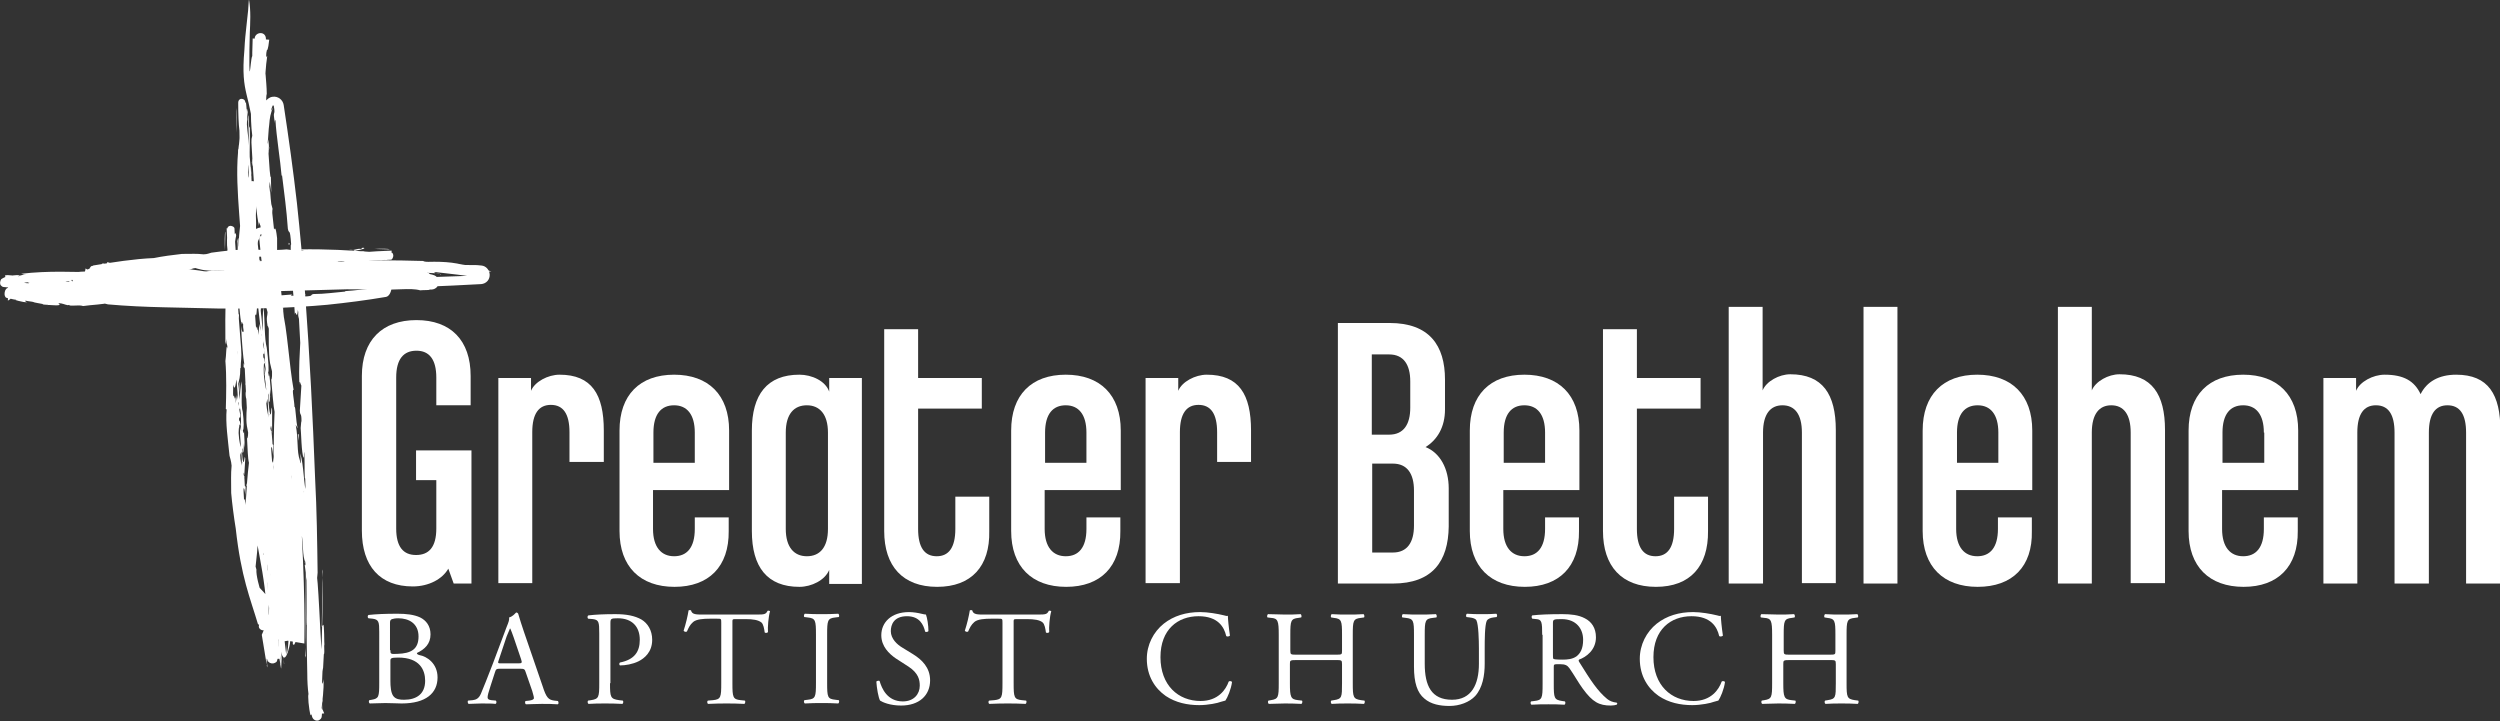<?xml version="1.0" encoding="utf-8"?>
<!-- Generator: Adobe Illustrator 17.1.0, SVG Export Plug-In . SVG Version: 6.00 Build 0)  -->
<!DOCTYPE svg PUBLIC "-//W3C//DTD SVG 1.1//EN" "http://www.w3.org/Graphics/SVG/1.1/DTD/svg11.dtd">
<svg version="1.1" id="Layer_1" xmlns="http://www.w3.org/2000/svg" xmlns:xlink="http://www.w3.org/1999/xlink" x="0px" y="0px"
	 viewBox="0 0 604.5 174.4" enable-background="new 0 0 604.5 174.4" xml:space="preserve">
<rect x="0" y="0" width="604.5" height="174.4" fill="#333333" stroke="none"/>
<path fill="#FFFFFF" d="M109.7,141.1l-1.3-3.6c-1.4,2.5-4.7,4.3-8.6,4.3c-7.9,0-12.3-4.9-12.3-13.5V90.9c0-8.6,4.9-13.5,13.2-13.5
	c8.3,0,13.1,4.9,13.1,13.5V98h-8.3v-6.7c0-4.4-1.7-6.5-4.8-6.5c-3.1,0-4.9,2-4.9,6.5v36.5c0,4.4,1.7,6.4,4.8,6.4
	c3.1,0,4.9-1.9,4.9-6.4v-11.7h-4.9v-7.2H114v32.2H109.7z"/>
<path fill="#FFFFFF" d="M137.7,111.7v-7.2c0-4.4-1.5-6.6-4.5-6.6c-2.9,0-4.5,2.1-4.5,6.6v36.5h-8.2V91.4h7.9v3.1
	c0.9-2.2,4.1-3.9,6.9-3.9c7.8,0,10.7,4.8,10.7,13.5v7.6H137.7z"/>
<path fill="#FFFFFF" d="M163.1,141.9c-8.3,0-13.3-4.9-13.3-13.5v-24.3c0-8.6,4.9-13.5,13.2-13.5c8.3,0,13.3,4.9,13.3,13.5v14.4
	h-18.4v9.4c0,4.4,2,6.6,5.1,6.6c3.1,0,5-2.1,5-6.6v-2.8h8.2v3.3C176.3,137,171.4,141.9,163.1,141.9 M168,104.6c0-4.4-1.9-6.6-5-6.6
	c-3.1,0-5,2.1-5,6.6v7.3h10V104.6z"/>
<path fill="#FFFFFF" d="M200.5,141.1v-3.3c-1,2.5-4.3,4.1-7.2,4.1c-7.8,0-11.5-4.8-11.5-13.5v-24.3c0-8.7,3.7-13.5,11.5-13.5
	c3,0,6.3,1.5,7.2,4.1v-3.3h7.9v49.8H200.5z M200.2,104.6c0-4.4-2-6.6-5.1-6.6s-5.1,2.1-5.1,6.6v23.3c0,4.4,2,6.6,5.1,6.6
	s5.1-2.1,5.1-6.6V104.6z"/>
<path fill="#FFFFFF" d="M257.8,141.9c-8.3,0-13.3-4.9-13.3-13.5v-24.3c0-8.6,4.9-13.5,13.2-13.5c8.3,0,13.3,4.9,13.3,13.5v14.4
	h-18.4v9.4c0,4.4,2,6.6,5.1,6.6c3.1,0,5-2.1,5-6.6v-2.8h8.2v3.3C271,137,266.1,141.9,257.8,141.9 M262.7,104.6c0-4.4-1.9-6.6-5-6.6
	c-3.1,0-5,2.1-5,6.6v7.3h10V104.6z"/>
<path fill="#FFFFFF" d="M294.3,111.7v-7.2c0-4.4-1.5-6.6-4.5-6.6c-2.9,0-4.5,2.1-4.5,6.6v36.5H277V91.4h7.9v3.1
	c0.9-2.2,4.1-3.9,6.9-3.9c7.8,0,10.7,4.8,10.7,13.5v7.6H294.3z"/>
<path fill="#FFFFFF" d="M336.8,141.1h-13.3v-63h12.5c9.6,0,13.4,5.4,13.4,13.7v7.2c0,4.2-1.8,7.3-4.7,9.1c3.5,1.4,5.6,5.2,5.6,10
	v9.2C350.2,135.7,346.4,141.1,336.8,141.1 M341,92.2c0-4-1.6-6.5-5.1-6.5h-4.2v19.4h4.2c3.5,0,5.1-2.5,5.1-6.5V92.2z M341.9,118.6
	c0-4-1.6-6.5-5.1-6.5h-5v21.5h5c3.5,0,5.1-2.5,5.1-6.5V118.6z"/>
<path fill="#FFFFFF" d="M368.7,141.9c-8.3,0-13.3-4.9-13.3-13.5v-24.3c0-8.6,4.9-13.5,13.2-13.5c8.3,0,13.3,4.9,13.3,13.5v14.4
	h-18.4v9.4c0,4.4,2,6.6,5.1,6.6c3.1,0,5-2.1,5-6.6v-2.8h8.2v3.3C381.9,137,377,141.9,368.7,141.9 M373.6,104.6c0-4.4-1.9-6.6-5-6.6
	c-3.1,0-5,2.1-5,6.6v7.3h10V104.6z"/>
<path fill="#FFFFFF" d="M400.4,141.9c-8.3,0-12.8-5-12.8-13.5V79.6h8.2v11.8h15.4v7.4h-15.4v29.1c0,4.4,1.5,6.6,4.5,6.6
	c2.9,0,4.5-2.1,4.5-6.6v-7.8h8.2v8.3C413.1,136.9,408.7,141.9,400.4,141.9"/>
<path fill="#FFFFFF" d="M226.6,141.9c-8.3,0-12.8-5-12.8-13.5V79.6h8.2v11.8h15.4v7.4h-15.4v29.1c0,4.4,1.5,6.6,4.5,6.6
	c2.9,0,4.5-2.1,4.5-6.6v-7.8h8.2v8.3C239.4,136.9,234.9,141.9,226.6,141.9"/>
<path fill="#FFFFFF" d="M435.7,141.1v-36.5c0-4.4-1.7-6.6-4.7-6.6c-2.9,0-4.7,2.1-4.7,6.6v36.5H418V74.2h8.2v20.2
	c0.9-2.2,4-3.9,6.7-3.9c7.8,0,11,4.8,11,13.5v37H435.7z"/>
<rect x="450.6" y="74.2" fill="#FFFFFF" width="8.2" height="66.9"/>
<path fill="#FFFFFF" d="M478.2,141.9c-8.3,0-13.3-4.9-13.3-13.5v-24.3c0-8.6,4.9-13.5,13.2-13.5c8.3,0,13.3,4.9,13.3,13.5v14.4
	h-18.4v9.4c0,4.4,2,6.6,5.1,6.6c3.1,0,5-2.1,5-6.6v-2.8h8.2v3.3C491.5,137,486.6,141.9,478.2,141.9 M483.2,104.6
	c0-4.4-1.9-6.6-5-6.6c-3.1,0-5,2.1-5,6.6v7.3h10V104.6z"/>
<path fill="#FFFFFF" d="M515.2,141.1v-36.5c0-4.4-1.7-6.6-4.7-6.6c-2.9,0-4.7,2.1-4.7,6.6v36.5h-8.2V74.2h8.2v20.2
	c0.9-2.2,4-3.9,6.7-3.9c7.8,0,11,4.8,11,13.5v37H515.2z"/>
<path fill="#FFFFFF" d="M542.5,141.9c-8.3,0-13.3-4.9-13.3-13.5v-24.3c0-8.6,4.9-13.5,13.2-13.5c8.3,0,13.3,4.9,13.3,13.5v14.4
	h-18.4v9.4c0,4.4,2,6.6,5.1,6.6c3.1,0,5-2.1,5-6.6v-2.8h8.2v3.3C555.7,137,550.8,141.9,542.5,141.9 M547.4,104.6
	c0-4.4-1.9-6.6-5-6.6c-3.1,0-5,2.1-5,6.6v7.3h10.1V104.6z"/>
<path fill="#FFFFFF" d="M596.3,141.1v-36.5c0-4.4-1.5-6.6-4.5-6.6c-2.9,0-4.5,2.1-4.5,6.6v36.5H579v-36.5c0-4.4-1.5-6.6-4.5-6.6
	c-2.9,0-4.5,2.1-4.5,6.6v36.5h-8.2V91.4h7.9v3.1c0.9-2.2,4.1-3.9,6.9-3.9c4.6,0,7.2,1.5,8.7,4.7c1.5-3,4.4-4.7,8.6-4.7
	c7.8,0,10.7,4.8,10.7,13.5v37H596.3z"/>
<path fill="#FFFFFF" d="M91.7,152.8c0-2.4-0.1-3-1.6-3.2l-1-0.1c-0.3-0.2-0.2-0.7,0-0.8c1.8-0.2,4-0.3,7-0.3c2.1,0,4,0.2,5.5,0.9
	c1.4,0.7,2.5,2,2.5,4.1c0,2.3-1.4,3.6-3.3,4.5c0,0.3,0.3,0.4,0.6,0.5c1.8,0.3,4.4,2,4.4,5.4c0,3.8-2.8,6.3-8.7,6.3
	c-0.9,0-2.5-0.1-3.9-0.1c-1.4,0-2.5,0.1-3.8,0.1c-0.2-0.1-0.3-0.6-0.1-0.8l0.6-0.1c1.7-0.3,1.8-0.7,1.8-4.1V152.8z M94.4,157.2
	c0,0.9,0,1,1.7,0.9c3.3-0.1,5.1-1.1,5.1-4.2c0-3.2-2.4-4.4-4.9-4.4c-0.7,0-1.2,0.1-1.5,0.2c-0.3,0.1-0.5,0.3-0.5,0.8V157.2z
	 M94.4,164.7c0,1.2,0.1,2.8,0.7,3.6c0.6,0.8,1.6,0.9,2.6,0.9c2.9,0,5.1-1.3,5.1-4.6c0-2.6-1.3-5.6-6.5-5.6c-1.8,0-1.9,0.2-1.9,0.8
	V164.7z"/>
<path fill="#FFFFFF" d="M127.1,162.5c-0.2-0.7-0.4-0.8-1.3-0.8h-4.9c-0.8,0-1,0.1-1.2,0.8l-1.1,3.4c-0.5,1.5-0.7,2.3-0.7,2.7
	c0,0.4,0.2,0.6,0.9,0.7l1.1,0.1c0.2,0.2,0.2,0.7-0.1,0.8c-0.8-0.1-1.9-0.1-3.4-0.1c-1.1,0-2.2,0.1-3.1,0.1c-0.2-0.1-0.3-0.7-0.1-0.8
	l1.1-0.1c0.8-0.1,1.5-0.4,2-1.6c0.6-1.5,1.5-3.6,2.9-7.3l3.3-8.8c0.5-1.2,0.7-1.8,0.6-2.3c0.8-0.2,1.3-0.8,1.7-1.2
	c0.2,0,0.4,0.1,0.5,0.3c0.4,1.4,0.9,2.9,1.4,4.4l4.5,13.1c0.9,2.8,1.4,3.3,2.8,3.5l0.9,0.1c0.2,0.2,0.2,0.7,0,0.8
	c-1.3-0.1-2.5-0.1-3.9-0.1c-1.6,0-2.8,0.1-3.8,0.1c-0.3-0.1-0.3-0.7-0.1-0.8l0.9-0.1c0.7-0.1,1.1-0.3,1.1-0.6c0-0.4-0.2-0.9-0.4-1.7
	L127.1,162.5z M120.6,159.6c-0.3,0.8-0.2,0.8,0.7,0.8h4c0.9,0,1-0.1,0.7-1l-1.8-5.3c-0.3-0.8-0.6-1.7-0.8-2.1h-0.1
	c-0.1,0.2-0.4,0.9-0.8,1.9L120.6,159.6z"/>
<path fill="#FFFFFF" d="M147.5,165.2c0,3.4,0.1,3.8,2.2,4.1l0.9,0.1c0.2,0.2,0.1,0.7-0.1,0.8c-1.9-0.1-2.9-0.1-4.2-0.1
	c-1.4,0-2.5,0-4,0.1c-0.2-0.1-0.3-0.6-0.1-0.8l0.7-0.1c1.9-0.3,2-0.7,2-4.1v-12c0-2.8-0.1-3.3-1.5-3.5l-1.2-0.1
	c-0.2-0.2-0.2-0.7,0.1-0.8c1.7-0.2,3.8-0.3,6.5-0.3c2.7,0,4.7,0.4,6.3,1.3c1.5,0.9,2.6,2.6,2.6,4.9c0,3-1.9,4.5-3.3,5.2
	c-1.4,0.7-3.2,1-4.5,1c-0.2-0.1-0.2-0.6,0-0.7c3.5-0.7,4.8-2.6,4.8-5.5c0-3.2-1.9-5.2-5.3-5.2c-1.7,0-1.8,0.1-1.8,1.2V165.2z"/>
<path fill="#FFFFFF" d="M177.1,165.2c0,3.4,0.1,3.9,2,4.1l1,0.1c0.2,0.1,0.1,0.7-0.1,0.8c-1.9-0.1-3-0.1-4.3-0.1
	c-1.3,0-2.4,0-4.5,0.1c-0.2-0.1-0.3-0.7,0-0.8l1.2-0.1c1.9-0.2,2-0.7,2-4.1v-14.6c0-1,0-1-1-1h-1.8c-1.4,0-3.2,0.1-4,0.8
	c-0.8,0.7-1.1,1.4-1.5,2.3c-0.3,0.2-0.7,0-0.8-0.2c0.5-1.5,1-3.6,1.2-4.9c0.1-0.1,0.5-0.1,0.6,0c0.2,1,1.3,1,2.8,1h13.2
	c1.8,0,2.1-0.1,2.5-0.9c0.2-0.1,0.5,0,0.6,0.1c-0.4,1.3-0.6,4-0.5,5c-0.1,0.3-0.7,0.3-0.8,0.1c-0.1-0.8-0.3-2-0.8-2.4
	c-0.8-0.6-2-0.8-3.8-0.8H178c-1,0-0.9,0-0.9,1.1V165.2z"/>
<path fill="#FFFFFF" d="M197.3,153.5c0-3.5-0.1-4-2-4.2l-0.8-0.1c-0.2-0.1-0.1-0.7,0.1-0.8c1.6,0.1,2.7,0.1,4.1,0.1
	c1.3,0,2.4,0,4-0.1c0.2,0.1,0.3,0.7,0.1,0.8l-0.8,0.1c-1.9,0.2-2,0.7-2,4.2v11.6c0,3.5,0.1,3.9,2,4.1l0.8,0.1
	c0.2,0.1,0.1,0.7-0.1,0.8c-1.6-0.1-2.7-0.1-4-0.1c-1.4,0-2.5,0-4.1,0.1c-0.2-0.1-0.3-0.6-0.1-0.8l0.8-0.1c1.9-0.2,2-0.7,2-4.1V153.5
	z"/>
<path fill="#FFFFFF" d="M217.9,170.6c-2.7,0-4.5-0.8-5.1-1.2c-0.4-0.7-0.8-3-0.9-4.6c0.2-0.2,0.7-0.3,0.8-0.1
	c0.5,1.7,1.8,4.9,5.6,4.9c2.7,0,4.1-1.8,4.1-3.8c0-1.4-0.3-3-2.7-4.6l-3.1-2c-1.6-1.1-3.5-2.9-3.5-5.6c0-3.1,2.4-5.6,6.7-5.6
	c1,0,2.2,0.2,3,0.4c0.4,0.1,0.9,0.2,1.1,0.2c0.3,0.8,0.6,2.6,0.6,4c-0.1,0.2-0.7,0.3-0.8,0.1c-0.4-1.6-1.3-3.7-4.4-3.7
	c-3.2,0-3.9,2.1-3.9,3.6c0,1.9,1.6,3.3,2.8,4l2.6,1.6c2.1,1.3,4.1,3.2,4.1,6.3C224.9,168.2,222.2,170.6,217.9,170.6"/>
<path fill="#FFFFFF" d="M245.1,165.2c0,3.4,0.1,3.9,2,4.1l1,0.1c0.2,0.1,0.1,0.7-0.1,0.8c-1.9-0.1-3-0.1-4.3-0.1
	c-1.3,0-2.4,0-4.5,0.1c-0.2-0.1-0.3-0.7,0-0.8l1.2-0.1c1.9-0.2,2-0.7,2-4.1v-14.6c0-1,0-1-1-1h-1.8c-1.4,0-3.2,0.1-4,0.8
	c-0.8,0.7-1.1,1.4-1.5,2.3c-0.3,0.2-0.7,0-0.8-0.2c0.5-1.5,1-3.6,1.2-4.9c0.1-0.1,0.5-0.1,0.6,0c0.2,1,1.3,1,2.8,1h13.2
	c1.8,0,2.1-0.1,2.5-0.9c0.2-0.1,0.5,0,0.6,0.1c-0.4,1.3-0.6,4-0.5,5c-0.1,0.3-0.7,0.3-0.8,0.1c-0.1-0.8-0.3-2-0.8-2.4
	c-0.7-0.6-2-0.8-3.8-0.8h-2.3c-1,0-0.9,0-0.9,1.1V165.2z"/>
<path fill="#FFFFFF" d="M281.4,150.8c2.4-1.9,5.4-2.8,8.8-2.8c1.8,0,4.2,0.4,5.8,0.8c0.4,0.1,0.6,0.2,0.9,0.1c0,0.7,0.2,2.8,0.5,4.8
	c-0.2,0.2-0.7,0.3-0.9,0.1c-0.5-2.2-2-4.8-6.7-4.8c-5,0-9.2,3.2-9.2,9.9c0,6.8,4.3,10.6,9.7,10.6c4.2,0,6.1-2.7,6.8-4.7
	c0.2-0.2,0.7-0.1,0.8,0.1c-0.2,1.7-1.1,3.8-1.6,4.5c-0.4,0.1-0.8,0.2-1.1,0.3c-0.7,0.3-3.1,0.8-5.2,0.8c-2.9,0-5.7-0.6-8.1-2.2
	c-2.6-1.8-4.6-4.8-4.6-9C277.3,155.9,278.9,152.8,281.4,150.8"/>
<path fill="#FFFFFF" d="M313.5,159.6c-1.6,0-1.6,0.1-1.6,1v4.6c0,3.4,0.2,3.9,2,4.1l0.9,0.1c0.2,0.1,0.1,0.7-0.1,0.8
	c-1.8-0.1-2.9-0.1-4.1-0.1c-1.4,0-2.5,0.1-3.8,0.1c-0.2-0.1-0.3-0.6-0.1-0.8l0.6-0.1c1.8-0.3,1.9-0.7,1.9-4.1v-11.7
	c0-3.4-0.2-4-1.9-4.1l-0.8-0.1c-0.2-0.1-0.1-0.7,0.1-0.8c1.6,0,2.7,0.1,4.1,0.1c1.3,0,2.4,0,3.8-0.1c0.2,0.1,0.3,0.7,0.1,0.8
	l-0.6,0.1c-1.9,0.2-2,0.7-2,4.1v3.8c0,1,0.1,1,1.6,1h9.3c1.6,0,1.6,0,1.6-1v-3.8c0-3.4-0.1-3.9-2-4.1l-0.6-0.1
	c-0.2-0.1-0.1-0.7,0.1-0.8c1.5,0.1,2.6,0.1,3.9,0.1c1.3,0,2.4,0,3.8-0.1c0.2,0.1,0.3,0.7,0.1,0.8l-0.7,0.1c-1.9,0.2-2,0.7-2,4.1
	v11.7c0,3.4,0.1,3.8,2,4.1l0.8,0.1c0.2,0.1,0.1,0.7-0.1,0.8c-1.6-0.1-2.7-0.1-3.9-0.1c-1.3,0-2.5,0-3.9,0.1
	c-0.2-0.1-0.3-0.6-0.1-0.8l0.6-0.1c2-0.3,2-0.7,2-4.1v-4.6c0-1-0.1-1-1.6-1H313.5z"/>
<path fill="#FFFFFF" d="M357.6,156.8c0-2-0.1-5.8-0.6-6.8c-0.2-0.4-0.8-0.6-1.6-0.7l-0.8-0.1c-0.2-0.2-0.1-0.7,0.1-0.8
	c1.2,0.1,2.4,0.1,3.7,0.1c1.4,0,2.2,0,3.4-0.1c0.3,0.2,0.2,0.6,0.1,0.8l-0.8,0.1c-0.8,0.1-1.4,0.4-1.6,0.8c-0.5,1.1-0.5,4.8-0.5,6.7
	v3.7c0,2.8-0.5,5.8-2.3,7.8c-1.4,1.5-3.8,2.4-6.2,2.4c-2.3,0-4.5-0.4-6.1-1.8c-1.7-1.4-2.5-3.8-2.5-7.7v-7.7c0-3.4-0.1-3.9-2-4.1
	l-0.8-0.1c-0.2-0.1-0.1-0.7,0.1-0.8c1.6,0.1,2.7,0.1,4,0.1c1.3,0,2.4,0,4-0.1c0.2,0.1,0.3,0.7,0.1,0.8l-0.8,0.1
	c-1.9,0.2-2,0.7-2,4.1v7c0,5.3,1.6,8.7,6.6,8.7c4.7,0,6.5-3.7,6.5-8.7V156.8z"/>
<path fill="#FFFFFF" d="M372.9,153.5c0-3.1-0.1-3.7-1.4-3.8l-1-0.1c-0.2-0.2-0.2-0.7,0-0.8c1.8-0.2,4.1-0.3,7.3-0.3
	c2,0,3.9,0.2,5.4,1c1.6,0.8,2.7,2.3,2.7,4.6c0,3.1-2.4,4.8-4.1,5.4c-0.2,0.2,0,0.5,0.2,0.8c2.6,4.2,4.3,6.8,6.6,8.7
	c0.6,0.5,1.4,0.8,2.3,0.9c0.2,0.1,0.2,0.3,0,0.5c-0.3,0.1-0.8,0.2-1.4,0.2c-2.8,0-4.4-0.8-6.8-4.1c-0.9-1.2-2.2-3.5-3.2-4.9
	c-0.5-0.7-1-1-2.3-1c-1.5,0-1.5,0-1.5,0.7v4.1c0,3.4,0.1,3.8,2,4.1l0.7,0.1c0.2,0.2,0.1,0.7-0.1,0.8c-1.5-0.1-2.6-0.1-3.9-0.1
	c-1.4,0-2.5,0-4.1,0.1c-0.2-0.1-0.3-0.6-0.1-0.8l0.8-0.1c1.9-0.2,2-0.7,2-4.1V153.5z M375.5,158.2c0,0.6,0,0.9,0.1,1.1
	c0.1,0.1,0.6,0.2,2.2,0.2c1.2,0,2.4-0.1,3.4-0.8c0.9-0.7,1.6-1.8,1.6-4c0-2.6-1.6-5-5.2-5c-2,0-2.1,0.1-2.1,1V158.2z"/>
<path fill="#FFFFFF" d="M400.6,150.8c2.4-1.9,5.4-2.8,8.8-2.8c1.8,0,4.2,0.4,5.8,0.8c0.4,0.1,0.6,0.2,0.9,0.1c0,0.7,0.2,2.8,0.5,4.8
	c-0.2,0.2-0.7,0.3-0.9,0.1c-0.5-2.2-2-4.8-6.7-4.8c-5,0-9.2,3.2-9.2,9.9c0,6.8,4.3,10.6,9.7,10.6c4.2,0,6.1-2.7,6.8-4.7
	c0.2-0.2,0.7-0.1,0.8,0.1c-0.2,1.7-1.1,3.8-1.6,4.5c-0.4,0.1-0.8,0.2-1.1,0.3c-0.7,0.3-3.1,0.8-5.2,0.8c-2.9,0-5.7-0.6-8.1-2.2
	c-2.6-1.8-4.6-4.8-4.6-9C396.5,155.9,398.1,152.8,400.6,150.8"/>
<path fill="#FFFFFF" d="M432.8,159.6c-1.6,0-1.6,0.1-1.6,1v4.6c0,3.4,0.2,3.9,2,4.1l0.9,0.1c0.2,0.1,0.1,0.7-0.1,0.8
	c-1.8-0.1-2.9-0.1-4.1-0.1c-1.4,0-2.5,0.1-3.8,0.1c-0.2-0.1-0.3-0.6-0.1-0.8l0.6-0.1c1.8-0.3,1.9-0.7,1.9-4.1v-11.7
	c0-3.4-0.2-4-1.9-4.1l-0.8-0.1c-0.2-0.1-0.1-0.7,0.1-0.8c1.6,0,2.7,0.1,4.1,0.1c1.3,0,2.4,0,3.8-0.1c0.2,0.1,0.3,0.7,0.1,0.8
	l-0.6,0.1c-1.9,0.2-2,0.7-2,4.1v3.8c0,1,0.1,1,1.6,1h9.3c1.6,0,1.6,0,1.6-1v-3.8c0-3.4-0.1-3.9-2-4.1l-0.6-0.1
	c-0.2-0.1-0.1-0.7,0.1-0.8c1.5,0.1,2.6,0.1,3.9,0.1c1.3,0,2.4,0,3.9-0.1c0.2,0.1,0.3,0.7,0.1,0.8l-0.7,0.1c-1.9,0.2-2,0.7-2,4.1
	v11.7c0,3.4,0.1,3.8,2,4.1l0.8,0.1c0.2,0.1,0.1,0.7-0.1,0.8c-1.6-0.1-2.7-0.1-3.9-0.1c-1.3,0-2.5,0-3.9,0.1
	c-0.2-0.1-0.3-0.6-0.1-0.8l0.6-0.1c2-0.3,2-0.7,2-4.1v-4.6c0-1-0.1-1-1.6-1H432.8z"/>
<path fill="#FFFFFF" d="M60.4,121.5c0.1,2.7-0.4-1.4,0,1.7C60.5,122.8,60.6,122.3,60.4,121.5"/>
<path fill="#FFFFFF" d="M58,33.6c-1.6,8.5,0.3,19.8,0.5,29.1c0.1,1.1,0.5-0.3,0.5,2.2c0.1,9.1,1.8,23.4,3.1,34.4l0.1-0.7
	c0.3,2.1,0,4.7,0.2,6.9c0.1,0,0.1-0.7,0.2-0.2c-0.2,0.6,0.1,4,0,5c0.2,0.9,0.4,0.8,0.5,1.9l-0.2,1.3c-0.6,3.5,0.4,8.6,0.1,13.5
	c0.1-0.2,0.1-0.7,0.2-0.3c-0.3,6.7,3,19.6,2.3,27.3c0,0.1,0.1,0.2,0.2,0.2c0.1,0,0.2,0,0.2-0.1l0,0c0.6-1.1,0.9-2.3,1-3.4
	c-0.1,0.3-0.4,0.6-0.4,0.1c0.4-0.4,0.5-3.1,0.6-5.4c-0.3-1.1-3.1-8.6-3.4-11.4l-0.1,0.2c0.3-2-0.3-3,0.1-4.6l-0.3-1.3
	c0.4-0.9-0.3-2.9-0.2-4.6l0.1,0.1c0-1.6-0.2-2.4-0.2-3.9l-0.1-0.1c0-3.4-0.3-5.4,0-5.3c-0.3-1.2,0,3.3-0.5,1.4l0-8.5
	c0-2.8-0.1-5.7-0.3-8.6c-0.2-5.7-0.6-11.4-0.7-17.1c-0.2-1.3-0.2-2.1-0.4-2.4c0.1-1.1,0-4.3,0.3-5.3c0,0.4-0.2-0.7-0.2-1.3
	c-0.1-2.1,0.5-2.2,0.3-4.5c-0.1,0.9-0.2,1.2-0.4,0.9c0.3-1.9,0.3-4.5,0.6-6.7c-0.1,0.3-0.2,0.9-0.3,0.8c0.3-1.2,0.4-2.4,0.6-3.4
	c0.2-1.1,0.5-2.1,1.2-3c-0.2,0.2-0.4,0.4-0.6,0.7c0.1-0.4,0.3-0.6,0.5-0.9c0,0,0.1-0.1,0.2,0c0,0,0.1,0,0.1,0.1l0,0
	c0.4,2.1-0.4,0.4,0.1,3.1c0-0.7,0.1-0.5,0.2-0.6c0,2.8,0.7,7.4,0.8,10.3c0-0.2,0.1-0.1,0.1-0.1c0.3,3.1,0.7,6.3,0.7,9.7
	c0.2,1.2,0.5-0.4,0.6,2.9c-0.4-0.1,0.1,5.5-0.4,3.6c0.2,2.8,0.6,7.2,0.5,9c0.1-1.3,0.6,1.4,0.5-1l0.3,1.8c0.2-0.3-0.1-1.8,0.1-1.2
	c0,1.2,0,4.5,0.1,5.6c-0.2,2.2-0.7,4.1-0.7,7.6c0.1-1.6,0.5,0.9,0.5-0.2l-0.8,4.8c0,1.2,0.3,0.3,0.2,1.9c-0.1-0.1-0.2,0.6-0.3,1.1
	c0.1,0.4-0.1,4.8,0.3,5.3c0.2,0.5,0.1-1.9,0.2-0.6c0,2.1-0.2,2.2-0.2,4.4l0.1,0c0.1,1.4-0.2,4.2-0.4,2.6c0-1,0.2,0.4,0.1-1.1
	c-0.3,1-0.3,3.5-0.4,5.6c0.1-0.7,0.2-0.6,0.3-0.9c-0.4,2.9-0.6,15.2-0.9,18.4c-0.2,0,0.4-10.5,0.3-10.9c0.1,4.1-0.8,20.1-0.6,23.5
	c0.1-0.6-0.3-0.3-0.2-0.3c-0.1,2,0.2-25.9,0.1-24.7c0.2,0.1-0.1,10.9-0.2,12.2c-0.1,0.7,0.1-8.9,0.1-10.1
	c-0.1,0.9-0.3,12.5-0.4,15.1c-0.1,1.3-0.1,5-0.1,6.3c0,1.3,0-7.8,0.1-6.7c-0.1,0-0.1,0.6-0.1,1.5c0,0.8,0.2,4.1,0.3,4.7
	c0-0.1,0.1-0.3,0.1-0.4c0.1,0.2,0.2,0.5,0.3,0.8l0,0c0.2,0.5,0.8,0.8,1.4,0.7c0.5-0.1,0.8-0.4,0.9-0.7c0.2-1.1,0.5-4.9,0.3-5
	c0.3-1,0,3.2-0.5,5l0,0c-0.1,0.4-0.6,0.7-1.2,0.6c-0.4-0.1-0.8-0.3-0.8-0.6c-0.6-2.1-0.5-6.5-0.5-5c0.2,0.4,0.2,4.1,0.5,5
	c0.1,0.5,0.7,0.8,1.3,0.7c0.4-0.1,0.8-0.3,0.9-0.6l0-0.1c0.2-0.6,0.3-1,0.1-0.8c0.4-2,0.9,4.3,0.9,2.4c0.3-7.6,0.5-6.4-0.3,0
	c0.3-2.8,0.2-3.1,0.5-5.4l0.2-1.4c0.3-0.1,0.1-2.5,0.3-1.5c-0.2-0.4,0.3-4.1-0.2-3.8l-0.3,0.4c0-1.2,0.4-11.3,0.5-12.2
	c0-0.2-0.1-0.5-0.2-0.4c0.5-0.2-0.1,24.9,0.2,23.5c-0.3-2.6-0.4-8.8-0.8-10c0-2,0-13-0.3-15.3c0,0.4,0,1.1-0.1,1.2
	c-0.3-1.4-0.2-1.8-0.3-3c0,0.3-0.6-2.8-1-4.3c-0.1-2,0.3-1.3,0.4-1.5c-0.7-1.8-0.3-5.5-1-7.7c0,0.7,0.1,2.8-0.2,1.2
	c-0.7-1.8,0-3.6-0.6-6.5l0.5,0.7c-0.4-1.3-0.2-4.2-0.6-3.9c0.1-1-0.4-3.4,0-3.1c-0.7-4.7-0.8-11.5-1.8-14.3c0-0.7-0.2-2.4,0-2
	c0.3,1.1,0,1.6,0.2,2c0-0.6,0.1-0.7,0.1-0.8c-0.2-1.5-0.3-2.6-0.6-1.2c-0.5-3.3,0.4-3.4-0.1-7.5c-0.2,0.2-0.2-0.1-0.3-1.3l0.1-2.3
	c-0.2-2.7-0.5-1.5-0.8-1.6c0-1.4-0.2-3.2,0-3.8l-0.4-1.7c0.3,1.3,0.1-1.2,0.2-1.8l0,0.7c-0.1-0.3-0.1-1.9-0.1-2.8
	c0.2,0.2,0.3,1.9,0.4,2.8c0.1-0.7,0-1.9,0.1-2.8c-0.3,0.3-0.3-2.3-0.3-3.5c-0.1-1.3,0.2-1.5,0.2-1.8c-0.1,0,0-2.1-0.2-1.1
	c0,0.4,0.2,1,0,1.7c-0.1-0.9-0.4-0.8-0.2-2.5c0.1-1.3,0.5,0.4,0.4-2.2c-0.1,0.7-0.2,0.8-0.3,1.3l-0.1-2.4l0.3-0.1
	c-0.1-0.3-0.1-0.1-0.1-0.2c0.3-0.7,0.2-3.6,0.5-4.2c0.1-1.2-0.1-2.5,0-3.7l0,0.2c-0.1-1.4,0.2-3.3,0.4-4.4l-0.1,0.1
	c0-0.5,0.1-1.3,0.2-2.1c0.1-0.6-0.5-1.1-1.2-1.2c-0.7-0.1-1.3,0.3-1.5,0.8l0,0.1c-0.1,0.5-0.3,1-0.4,1.4c-0.2,2,0.8,0.8,0.1,2.9
	c-0.3,2-0.9,3-1,2.2c-0.3,3.6-1,7.6-0.6,10.9c-0.1,0.5-0.2,0.2-0.2,1.2c0.1,5.2,0,11.1,0.8,15.2c0-1.5,0.2-0.1,0.4-0.1
	c-0.1,1.3,0.3,1.5,0,1.9c-0.2-0.1-0.3,0-0.5-1.5c0.1,3.1,0.5,7.8,0.8,9.5c-0.2-0.9-0.2-0.2-0.2,0.5c0.4-0.2,0.6,2.1,0.6,3.8
	l-0.2,0.2l0.3,1.1c0,0.7-0.4,0.7-0.1,2.4c0.1,0.1,0.2,0.2,0.3,0.5c-0.1,1.8-0.4,4.3-0.1,6.2l0.3,1.6c0,0.8-0.2,2.2-0.3,0.8
	c0.2,3.3,0.2,5.4,0.5,6.5c-0.7,5.7-1,13.9-1.3,20.6l0.2-0.2c0.1,1.8-0.3,0.9-0.3,2.2c0.2-0.6,0.3,1.4,0.5,0c0,2.6,3,7.9,2.8,9.5
	c-0.2,0.2-1.6-6.2-1.9-5.9c-0.1,0.3,1.7,8.4,1.4,8.8c0.1,0.7,0.4,0.2,0.5-0.2c-0.1,0.5-0.1,1.1-0.2,1.6c0.2,1,0.3-0.1,0.6-1.2
	c0.2-1.1,0.5-2.1,0.7-1.1l-0.1,1.4c0.3,1.4,0.5-3.8,0.5-0.2c-0.2,1.6-0.6,2.9-0.8,1.5c0,1.8-0.1,2.1-0.2,2.6c-0.1,0.5,0.3,1,0.9,1.1
	c0.7,0.1,1.3-0.2,1.5-0.7l0.2-0.6c0.1-0.4,0.2-0.9,0-2.5c-0.3-0.9,0.3,2.8,0,2.1c-0.5-1.6-0.3-3.3-0.6-4.8c0.3,1.6,0.5,0.2,0.4-0.8
	c-0.4-1.8-3.6-3.5-4-6c0.1-0.4,0-2.7,0.4-0.8c0.3-0.9-0.4-2.6-0.3-4c-0.4-0.8-0.4,2.6-0.9-0.1c0.3,0.4,0-3.4,0.6-2
	c-0.2-1.1-0.4-1.2-0.5-0.4c-0.4-1.5,0.1-3.8-0.5-4.3l0.2-0.5c-0.1-0.5-0.3-1.2-0.5-2c-0.1-1.4,0-4.4-0.5-4.3c0-0.4-0.3-3.6,0.1-2.4
	c0.4,1.9,0,2.2,0.5,3.3c-0.5-1.4-0.2-2.8-0.2-3.9l-0.2-0.2c0-0.7-0.2-2.2,0-2.6c-0.1,0.5-0.2,0.3-0.3-0.3l0.2-0.7
	c-0.1-2.7-0.5-0.6-0.6-3.3l-0.1,2c0-0.4-0.3-1.3-0.3-2.6c0.2-0.5,0.4-1.4,0.6-1.8c0-1.5-0.3-0.7-0.2-2.1l-0.2,1.9
	c-0.1,0.3-0.5-1.3-0.6-3.3c0-1.3,0.3-3.2,0.5-1.2c0-1-0.3-2.4-0.4-1.6c0-2.3,0.3,0.3,0.3-1.6c-0.2-0.8-0.5-3.3-0.8-4.8l-0.3,2
	L57,95.8c-0.3,1.7-0.3-0.9-0.6,0.1c-0.1-0.9,0-2,0-2.9c0.6,2.7,0.7-3,1.2-2.2c0-3.7-1.3-2.3-0.6-6.2c0.1,0.6,0.5-1.2,0.4,1.2
	c-0.1-2.3,0.5-1.6,0.2-4.3c-0.2,2-0.5-2.2-0.8,0.7c0.2-0.2,0.1,1.6,0.1,2.1c-0.2-1-0.5,0.2-0.5-2.2c0-1.4,0-3.4,0.3-3.1
	c0.3,0.1,0,2.2,0.3,1.3c0.1-2.9-0.4-3.4,0.2-4.5c0,1.8,0.3,2.3,0.5,2.2l0.1-2.1l-0.2,0.4c-0.1-3.4,0.3-1,0.3-4.3l-0.4-1.5
	c-0.3,0.8,0.1,4.8-0.4,4.2c0-2.1,0.3-2.8,0.1-4.8l-0.1,1.5c0-0.8-0.7-1.5-0.2-4.6c0.2-1.6,0.2-0.4,0.4-0.4c0.1-3.4,0.4-4.4,0.5-6.6
	c-0.4,0.4,0.1-3.9-0.4-1.5c0.2,1.1,0,6.1-0.4,7.2c-0.4-1.3,0,2.7-0.5,3.4c0-2.7-0.4-2.6-0.7-3.1c0-0.8,0.1-1.5,0.2-1.9
	c0.3-0.3,0.3,0.7,0.5,0.8c0-3.1,0.2-6,0.6-7.7c-0.1-1-0.4-0.7-0.5,0.5l0.1-2.2l-1.9-0.1c0.1,3,0.3,6,0.5,8.8
	c-0.6-2.2,0.1,3.9-0.4,2.3c-0.2-1.9-0.6-3.4-0.8-2.4c0.1,1.2,0.2,0,0.3,0.4c-0.2,1.5,0.5,2.3,0.2,3.7c0-3.3,0.5-0.6,0.8-1.3
	c-0.1,2.4,0.2-0.1,0.4,2.3c-0.1,2.4-0.1,5.3,0,8c0.5,3.3,0.5,8.5,0.7,11.4c0.3,1.6,0.6,0.5,0.8,2.2c0.1,2-0.5-1.5-0.2,1.5l0.1-0.3
	c0,0.9,0.6,5.4,0.1,6.3l0.4-0.9c0.1,0.5,0,1.1,0,1.5c0.1,0,0.3,0.7,0.3-0.2c0.4,1.8,0.2,3.8,0.3,5.8l-0.3-1.3c0,3.4,0.4,5.6,0.5,8.9
	l0.2-0.1l0,1.9c0.2-0.5,0.5,1.3,0.3,2.3l0.3-5.1c-0.2-1.4-0.2,1.5-0.5,0.7c-0.3-0.7-0.4-3.8-0.2-4.3c0.1,1.2,0,1.2,0,2.1
	c0.4,0.4,0.3-1.4,0.4-2.3c0,0.6,0.2,1.5,0.1,1.6c0.1-1.2,0-2.4-0.1-4.4c-0.1,1.3-0.3-0.7-0.3-0.2c0.3-0.2,0.3-2.1,0-4.5
	c-0.5-1.7-0.1-4.6-0.3-7.4c-0.2,1.2-0.4,2.6-0.4,4.4c-0.3-1.8-0.1-2-0.4-3.8c0.2-0.9,0.5-1.5,0.5-3.8L58.2,89c0-2.1,0.3-2.1,0.1-4.8
	c-0.4-4.6-0.7-9.3-0.9-12.8l-0.2-0.1c0.4-2-0.2-6.5-0.1-9.1c-0.2-2.3-0.3-4.7-0.4-6.9c0-0.4-0.4-0.6-0.9-0.7c-0.5,0-0.8,0.3-0.8,0.6
	l0,0c-0.1,2.1-0.2,3.9,0,5.1c-0.4,7.9-0.6,14.8-0.5,23l0.3-1.4c-0.2,1.5,0.2,1,0.2,2.4c-0.3-1.7-0.3,2-0.5,3
	c0.3,3.6,0.2,8.3,0.1,11.6l0.2,0.1c-0.3,3.3,0.3,7.2,0.7,11.2c0.1,0.5,0.4,1.2,0.5,2.4c-0.2,2.2-0.1,3.4-0.1,6.6
	c0.2,2.4,0.7,6.2,1.1,8.6c1.3,11.8,3.5,16.8,5.4,23.2l2.9-0.2c-0.4-2.7-3.5-10.2-3.3-13.1l-0.2-0.7c1.1-8.9,1-19.9,1.3-27.6
	l-0.5,0.7c-0.1-2.4,0.1-5.5,0.5-4.8c-0.2-2.4,0.1-6-0.3-7.5c-0.2-2.5,0.1-3,0-5.1c-0.5-4.9-0.6-6.8-0.9-11.4l0.1,1.2
	c-0.1,0.5-0.3,0.6-0.4-0.6c0-1.7-0.6-6.3,0.1-4.6c-0.7-4.9-0.4-11.5-0.7-16.2c0.1,0.4,0.2-0.8,0.3-1.3c0.1-4.3,0.3-8.8,1.2-12.1
	c0-0.7-0.5,1-0.2-0.7c0.3-1,0.2,0,0.5-1.2l0.3-1.1l-4-0.5c-0.8,6.7-0.5,13.5-0.5,19.6c-0.2,11.4,1,23.3,1.9,34.2l0.1-0.1
	c-0.1,3.7,1.2,8.5,0.8,11.5c0.2,0.9,0.3,3.3,0.5,2.7c0,2.9,1.1,8.1,1.3,12.3c-0.1-0.4-0.1-0.6-0.1-1.1c0.7,4.2,0.9,8,1.6,12.4
	c0-0.5-0.1-1.3,0-1.4c0.4,1.7,0,13.4,0.6,14.3c0.1,1-0.2,0.7-0.2,0.1c1.1,9.7,1.2-4.2-0.5,5.7c-0.1,1.2-0.2,4.4-0.3,4.9l3.4,0
	c-0.5-1.2-0.6-3.2-0.7-3.2c0,0-0.1,0-0.1-0.3c-0.1-0.3-0.1-0.9-0.1-2.1c-0.1-0.5,0.2-0.3,0.1-0.4c0.1-2.1-0.6,7-0.3,5.5
	c0.3,0.6,0.2-3.3,0.4-3.4c-0.1-4.5-0.3-14.6,0.1-18.1l-0.2,0.3c0.7-4.1,0.7,16.6,1.4,13.2c0.3-5.7,0.5-20.6,0.6-26.2
	c0.1-5.6,0.1-11.2,0.1-16.7c0-11.1-0.3-22.1-1.2-33.3c-0.5-6-1.2-11.9-2-17.9l0,0c-0.1-1-1.3-1.7-2.6-1.7c-0.8,0-1.5,0.4-1.8,0.9
	c-0.9,1.2-1.2,2.3-1.5,3.3c-0.3,1.1-0.4,2.1-0.5,3.1c-0.2,2-0.3,4.1-0.3,6.1c0,1,0,1.9-0.1,2.9l-0.1,3c0,2,0,4,0,6
	c0.1,8,0.7,16,1.1,24.1c0.7,5.2,0.6,5.6,0.6,11.3c0.1-0.2,0.1-0.6,0.2-0.2c-0.4,0.3,0.1,4-0.2,4.6c0.4,8.3,4.1,20.4,3.8,28.9
	c0.1-1.3,0.4-2,0.3-0.4c-0.1,0.5-0.2,1.1-0.3,1.6l0.1,0.3c-0.1,1-0.6,1.9-0.5,1c-0.1,0.7-0.4,1.3-0.7,2l1.3,7.9
	c1.8-20.5-0.2-52.4-1.8-72.4c-0.6-5-1.1-12-1.4-17.4c-0.9-8-1.8-15.5-2.3-23.1c-0.3-3.8-0.4-7.6-0.3-11.4c0.1-1.9,0.2-3.8,0.5-5.8
	c0.2-2,0.5-4,0.2-6.2c0,0-0.1,0.6-0.4,2l-0.5,2.7C58.4,30.6,58.1,31.9,58,33.6"/>
<path fill="#FFFFFF" d="M60.2,118.3c-0.2-0.6-0.4-2.4-0.6-0.9C59.8,117.5,60.1,118.5,60.2,118.3"/>
<path fill="#FFFFFF" d="M55.3,68.7c0.1-0.1-0.1-0.7-0.2-0.9c0,0.6-0.1,1.2,0,1.7C55.1,68.9,55.2,69,55.3,68.7"/>
<path fill="#FFFFFF" d="M54.5,56c-0.2,0.2-0.2,2.9-0.1,4.5L54.5,56z"/>
<path fill="#FFFFFF" d="M57.6,66.1c0.1,1,0.2,0.7,0.2-0.6C57.8,65.4,57.7,65.9,57.6,66.1"/>
<path fill="#FFFFFF" d="M57.2,66.9c0,1,0.1,1.5,0.2,1.9C57.2,68.9,57.5,66.6,57.2,66.9"/>
<path fill="#FFFFFF" d="M57.9,92.5c0,0.6-0.1,1.9,0.1,2.5C57.9,94.4,58.1,92.1,57.9,92.5"/>
<path fill="#FFFFFF" d="M58.2,104.4c0,0.4,0.1,0.5,0.1,1c0.1,0.7,0.2,0,0.2-0.6L58.2,104.4z"/>
<polygon fill="#FFFFFF" points="65.7,117 65.6,115.7 65.5,115.9 "/>
<path fill="#FFFFFF" d="M65.6,132.3c0.1-1.3-0.1-0.9-0.2-1.1C65.4,132.3,65.6,130.8,65.6,132.3"/>
<polygon fill="#FFFFFF" points="65.5,81.1 65.5,81.5 65.9,81.4 "/>
<path fill="#FFFFFF" d="M67.3,113c0.3,3.5-0.5-1.9,0.1,2.3C67.5,114.8,67.5,114.1,67.3,113"/>
<path fill="#FFFFFF" d="M59.1,12c-1,11.4,1.6,10.1,2.4,22.6c0.1,1.5,0.4-0.4,0.7,2.9c0.7,12.1,3.4,31.1,5.4,45.7l0-0.9
	c0.4,2.8,0.3,6.3,0.6,9.2c0.1,0,0-1,0.2-0.3c-0.2,0.8,0.4,5.4,0.3,6.7c0.2,1.2,0.4,1,0.7,2.5l-0.2,1.7c-0.3,4.8,1,11.5,1,18
	c0.1-0.3,0.1-1,0.2-0.5c0.1,9,0.6,25.8,0.4,36.1c0,0.1,0.1,0.2,0.2,0.2c0.1,0,0.2-0.1,0.2-0.1l0,0c0.5-1.5,0.7,0.4,0.8-1.2
	c0.7-3-1.2-4.9-0.4,0.2c0.4-0.6,0.3-13.4,0.3-16.6c-0.4-1.4,0.1-5.4-0.3-9l-0.1,0.3c0.2-2.7-0.5-4-0.2-6.2l-0.4-1.7
	c0.4-1.2-0.5-3.9-0.5-6.1l0.1,0.1c-0.1-2.1-0.4-3.2-0.5-5.1l-0.1-0.2c-0.2-4.6-0.7-7.2-0.3-7.1c-0.4-1.6,0.2,4.4-0.4,1.9l-0.6-11.3
	c-0.2-3.8-0.5-7.6-0.8-11.4c-0.6-7.6-1.3-15.2-1.8-22.8c-0.3-1.7-0.4-2.8-0.5-3.2c0-1.5-0.2-5.7-0.1-7.1c0,0.5-0.2-1-0.3-1.8
	c-0.2-2.7,0.4-3,0-6c0,1.2-0.1,1.6-0.3,1.2c0.2-2.6,0-6,0.1-9.1c-0.1,0.5-0.1,1.2-0.2,1.1c0.2-1.7,0.2-3.2,0.4-4.6
	c0.1-1.4,0.3-2.9,1-4.2c-0.2,0.3-0.4,0.6-0.6,0.9c0.1-0.5,0.3-0.9,0.4-1.2c0-0.1,0.1-0.1,0.2-0.1c0,0,0.1,0.1,0.1,0.1l0,0
	c0.5,2.8-0.4,0.6,0.3,4.2c-0.1-1,0.1-0.6,0.1-0.8c0.2,3.8,1.2,9.9,1.5,13.6c0-0.2,0.1-0.2,0.1-0.2c0.5,4.1,1.1,8.4,1.4,12.9
	c0.3,1.6,0.5-0.6,0.8,3.8c-0.4-0.1,0.5,7.4-0.2,4.9c0.4,3.7,1,9.6,1.1,12.1c0-1.7,0.7,1.8,0.5-1.3l0.4,2.3c0.1-0.4-0.2-2.4,0-1.7
	c0.1,1.5,0.3,6.1,0.4,7.5c-0.1,2.9-0.4,5.6-0.2,10.2c0-2.2,0.5,1.2,0.5-0.3l-0.4,6.5c0.1,1.5,0.4,0.3,0.4,2.6
	c-0.1-0.1-0.1,0.9-0.2,1.6c0.1,0.6,0.2,6.4,0.7,7.1c0.2,0.7,0-2.5,0.2-0.8c0.1,2.9,0,3,0.1,5.8l0.1,0.1c0.1,1.9,0.1,5.6-0.3,3.5
	c-0.1-1.3,0.3,0.5,0.1-1.5c-0.2,1.3-0.1,4.7,0,7.5c0-1,0.2-0.9,0.3-1.3c-0.2,3.8-0.2,7.9-0.3,12.2c-0.2,0.1,0.3-1.6,0.2-2.2
	c0.4,5.5-0.2,20.6,0.2,25.2c0-0.7-0.3-0.4-0.2-0.3c0.1,2.6,0.3-23,0.3-21.3c0.2,0.2,0,11.5,0,13.2c-0.1,0.9,0.1,0.5,0.1-1.1
	c0,1.2-0.1,4.3,0,7.9c0,1.8,0.1,3.6,0.1,5.4c0,1.8,0.1,3.5,0.3,5c-0.1-0.1-0.1,0.9,0,2c0.1,1.1,0.3,2.4,0.5,3.1
	c0-0.2,0.1-0.4,0.1-0.6c0.1,0.3,0.2,0.6,0.3,1l0,0c0.2,0.6,0.9,1,1.5,0.8c0.5-0.2,0.8-0.6,0.8-1c0.1-1.4,0.3-3.5,0.2-3.7
	c0.2-1.4,0,1.1-0.3,3.6l0,0.1c-0.1,0.6-0.6,1-1.2,0.9c-0.4-0.1-0.8-0.4-0.9-0.8c-0.7-2.8-0.8-5.5-0.7-3.5c0.2,0.6,0.3,2.3,0.6,3.5
	c0.1,0.6,0.8,1,1.4,0.8c0.4-0.1,0.8-0.5,0.8-0.9l0-0.1c0.1-0.9,0.2-1.4,0-1.1c0.2-2.6,0.7-5.2,0.5-7.8c0,0.7-0.4,2.1-0.3,0
	c0.1-3.8,0.2-1.1,0.3-4.1l0.1-1.9c0.3-0.1-0.1-3.4,0.2-2c-0.2-0.5,0-5.5-0.4-5.1l-0.3,0.5c0-1.6,0.2-12,0.3-13.3
	c0-0.2-0.1-0.6-0.2-0.6c0.5-0.3-0.3,21.6-0.1,19.7c-0.4-3.4-0.8-17.9-1.4-19.5c-0.1-2.6-0.3-5-0.7-8c0,0.6,0.1,1.4,0,1.6
	c-0.4-1.8-0.3-2.3-0.5-4c0,0.4-0.8-3.7-1.3-5.7c-0.2-2.6,0.2-1.8,0.3-2c-0.8-2.3-0.7-7.3-1.6-10.2c0.1,0.9,0.3,3.8-0.1,1.7
	c-0.8-2.3-0.3-4.8-1-8.6l0.5,0.9c-0.5-1.7-0.5-5.6-0.8-5.2c0-1.3-0.7-4.5-0.2-4.1c-1.1-6.2-1.6-15.3-2.7-19c0-0.9-0.4-3.1-0.1-2.7
	c0.4,1.5,0.1,2.1,0.3,2.6c-0.1-0.8,0-1,0.1-1.1c-0.3-1.9-0.5-3.5-0.6-1.6c-0.7-4.3,0.2-4.5-0.6-10c-0.1,0.3-0.2-0.1-0.4-1.8l0-3.1
	c-0.4-3.6-0.6-2-0.9-2c-0.1-1.9-0.4-4.2-0.2-5.1l-0.6-2.3c0.4,1.7,0-1.6,0-2.5l0,0.9c-0.2-0.3-0.3-2.6-0.3-3.7
	c0.2,0.3,0.4,2.5,0.6,3.7c0-1-0.1-2.5-0.1-3.8c-0.2,0.4-0.4-3.1-0.5-4.6c-0.2-1.7,0.1-2,0.1-2.5c-0.1,0-0.2-2.8-0.3-1.5
	c0,0.6,0.2,1.3,0.1,2.3c-0.2-1.1-0.4-1-0.4-3.4c0.1-1.8,0.6,0.4,0.2-3c0,0.9-0.1,1.1-0.2,1.8l-0.3-3.2l0.2-0.1
	c-0.1-0.4-0.1-0.1-0.1-0.3c0.2-1-0.1-4.9,0.2-5.6c0-1.6-0.2-3.4-0.3-4.9l0,0.3c-0.2-1.9-0.1-4.4,0.1-5.9l-0.1,0.1
	c0-0.6,0-1.8,0.1-2.9c0-0.8-0.5-1.4-1.3-1.4c-0.7,0-1.3,0.5-1.4,1.1l0,0.1c-0.1,0.7-0.2,1.4-0.3,1.9c-0.1,2.6,0.9,1,0.3,3.8
	c-0.2,2.6-0.7,4.1-0.8,3.1C60.8,23,60.4,28.4,61,32.8c-0.1,0.7-0.2,0.3-0.2,1.7c0.4,7,0.8,14.8,1.8,20.2c-0.1-2,0.2-0.2,0.4-0.1
	c-0.1,1.7,0.4,2,0.1,2.6c-0.2-0.1-0.3,0-0.6-1.9c0.3,4.2,1,10.4,1.4,12.7c-0.2-1.1-0.2-0.2-0.2,0.7c0.3-0.3,0.7,2.7,0.8,5l-0.2,0.3
	l0.4,1.5c0,0.9-0.4,1,0,3.3c0.1,0.1,0.2,0.2,0.3,0.7c0,2.4-0.1,5.8,0.3,8.3l0.5,2.1c0,1.1-0.1,3-0.3,1c0.4,4.4,0.6,7.3,0.9,8.7
	c-0.4,7.7-0.1,18.7,0,27.6l0.2-0.3c0.2,2.4-0.3,1.2-0.1,2.9c0.2-0.8,0.4,1.8,0.5-0.1c0.2,3.4-0.2,4.4-0.3,6.6
	c-0.2,0.3,0.1-1.8-0.1-1.4c-0.1,0.4,0.2,14-0.1,14.6c0.2,0.9,0.4,0.2,0.5-0.3c0,0.7-0.1,1.4-0.1,2.1c0.3,1.3,0.3-0.2,0.5-1.7
	c0.1-1.5,0.3-2.9,0.6-1.5l0,1.9c0.4,1.8,0.3-5.1,0.5-0.3c-0.1,2.1-0.4,4-0.7,2.1c0.1,2.3,0,2.8-0.1,3.5c-0.1,0.7,0.3,3.6,1,3.7
	c0.7,0.1,1.3-2.7,1.4-3.3l0.1-0.8c0.1-0.5,0.1-1.2-0.2-3.4c-0.4-1.2,0.5,3.7,0.1,2.9c-0.6-2.1-0.5-4.4-0.9-6.3
	c0.5,2.1,0.5-9,0.4-10.4c-0.5-2.3-0.1,1.6-0.6-1.8c0.1-0.6-0.2-3.7,0.3-1c0.3-1.3-0.6-3.5-0.5-5.3c-0.5-1.1-0.2,3.5-0.9-0.1
	c0.4,0.5-0.2-4.6,0.5-2.7c-0.3-1.4-0.5-1.6-0.6-0.5c-0.5-2-0.1-5.1-0.8-5.7l0.2-0.7c-0.2-0.6-0.4-1.5-0.7-2.6
	c-0.2-1.8-0.3-5.9-0.7-5.7c0-0.6-0.5-4.7,0-3.2c0.5,2.6,0.1,3,0.7,4.4c-0.6-1.8-0.4-3.7-0.4-5.2l-0.2-0.2c0-0.9-0.3-2.9-0.2-3.5
	c0,0.7-0.2,0.4-0.3-0.3l0.2-1c-0.2-3.6-0.6-0.8-0.8-4.3l0.1,2.7c0-0.6-0.4-1.8-0.5-3.4c0.2-0.7,0.3-1.9,0.5-2.5
	c-0.1-2-0.4-0.9-0.3-2.8l0,2.6c0,0.4-0.6-1.7-0.8-4.3c-0.1-1.7,0-4.4,0.4-1.7c-0.1-1.3-0.4-3.2-0.5-2.1c-0.2-3,0.3,0.4,0.2-2.2
	c-0.3-1-0.8-4.3-1.2-6.3l-0.2,2.7L62.3,79c-0.1,2.4-0.3-1.2-0.6,0.2c-0.2-1.2-0.1-2.7-0.2-3.9c0.8,3.6,0.5-4.1,1-3.1
	c-0.2-5-1.5-3-1-8.2c0.2,0.8,0.4-1.6,0.5,1.5c-0.2-3.1,0.4-2.1-0.1-5.7c0,2.7-0.7-2.9-0.8,1c0.2-0.3,0.3,2.2,0.2,2.8
	c-0.3-1.3-0.5,0.3-0.7-2.8c-0.1-1.9-0.2-4.6,0.1-4.2c0.3,0.1,0.1,2.9,0.4,1.7c-0.1-3.8-0.6-4.4-0.1-6.1c0.1,2.4,0.4,3,0.6,3l0-2.8
	l-0.2,0.6c-0.4-4.5,0.3-1.3,0-5.7l-0.5-2c-0.3,1.1,0.4,6.3-0.1,5.6c-0.2-2.8,0.1-3.8-0.2-6.5l0,2c-0.1-1-0.8-2-0.6-6.1
	c0.1-2.1,0.2-0.6,0.4-0.6c-0.1-4.6,0.1-5.9,0-8.9c-0.4,0.6-0.2-5.2-0.5-1.9c0.3,1.5,0.4,8.1,0.1,9.7C59.7,36.8,60.4,42,60,43
	c-0.2-3.7-0.6-3.5-0.9-4c-0.1-1,0-2,0.1-2.6c0.3-0.4,0.3,0.9,0.6,1c-0.2-4.1-0.2-8,0.1-10.3c-0.2-1.4-0.4-0.9-0.4,0.7l0-3l-1.9,0.1
	c0.3,4,0.7,8,1.1,11.7c-0.7-2.9,0.4,5.1-0.2,3.1c-0.3-2.5-0.8-4.6-0.9-3.2c0.2,1.5,0.2-0.1,0.3,0.6c-0.1,2,0.7,3,0.5,5
	c-0.3-4.4,0.5-0.9,0.8-1.8c0.1,3.2,0.2-0.2,0.5,3c0.1,3.2,0.3,7.1,0.5,10.7c0.8,4.4,1.1,11.3,1.4,15.2c0.4,2.1,0.6,0.6,0.9,2.9
	c0.2,2.6-0.6-1.9-0.1,2l0-0.4c0,1.2,1,7.2,0.5,8.4l0.3-1.3c0.1,0.7,0.1,1.4,0.1,2c0.1,0,0.4,0.9,0.3-0.3c0.5,2.4,0.4,5.1,0.7,7.7
	l-0.4-1.7c0.2,4.5,0.8,7.5,1.1,11.9l0.2-0.2l0.1,2.6c0.2-0.7,0.6,1.7,0.5,3.1l0-6.8c-0.3-1.9-0.1,2.1-0.5,0.9c-0.3-1-0.6-5-0.5-5.7
	c0.2,1.5,0.1,1.6,0.2,2.8c0.4,0.5,0.2-1.9,0.3-3c0.1,0.8,0.3,1.9,0.2,2.1c0-1.6-0.1-3.2-0.4-5.8c0,1.8-0.3-1-0.3-0.3
	c0.3-0.2,0.1-2.8-0.3-6c-0.6-2.3-0.4-6.1-0.8-9.9c-0.2,1.6-0.2,3.6-0.1,5.9c-0.4-2.4-0.2-2.6-0.6-5c0.1-1.2,0.4-2,0.2-5.1L63,69.8
	c-0.1-2.8,0.2-2.8-0.2-6.4C62.1,57.2,61.5,51,61,46.3l-0.2-0.2c0.3-2.6-0.6-8.7-0.7-12.2c-0.4-3-0.6-6.3-0.8-9.2
	c0-0.5-0.4-0.8-0.9-0.8c-0.5,0-0.8,0.4-0.8,0.9v0c0,2.8,0.1,5.3,0.3,6.8c0.1,10.6,0.3,19.8,1.1,30.7l0.2-1.9c-0.1,2,0.3,1.3,0.3,3.2
	c-0.4-2.2-0.2,2.7-0.3,4c0.6,4.8,0.8,11.1,0.9,15.4l0.2,0.2c-0.1,4.4,0.8,9.5,1.4,14.9c0.2,0.6,0.5,1.6,0.6,3.2
	c-0.1,3,0.1,4.5,0.4,8.8c0.4,3.1,1.1,8.2,1.6,11.4c0.7,8.1,1.9,25.6,3.1,33.8l2.9-0.5c-0.6-3.6-0.4-16.7-0.3-20.6l-0.3-0.9
	c0.5-12-0.3-26.7-0.5-36.9l-0.4,1c-0.3-3.2-0.2-7.3,0.1-6.5c-0.3-3.2-0.3-8-0.8-10.1c-0.3-3.3-0.1-4-0.3-6.8
	c-0.8-6.5-1.1-9-1.6-15.1l0.2,1.5c0,0.7-0.2,0.8-0.4-0.8c-0.1-2.3-1-8.4-0.2-6.2c-1-6.5-1.2-15.3-1.8-21.7c0.2,0.5,0.1-1.1,0.2-1.7
	c-0.2-5.7-0.3-11.8,0.4-16.3c0-0.9-0.4,1.4-0.2-0.9c0.2-1.4,0.2,0,0.5-1.7l0.2-1.5l-4-0.3c-0.4,9,0.4,18.1,0.8,26.2
	c0.6,15.3,2.5,31,4.2,45.5l0.1-0.2c0.1,4.9,1.8,11.3,1.6,15.2c0.2,1.1,0.6,4.4,0.7,3.5c0.2,3.9,1.7,10.8,2.1,16.4
	c-0.1-0.5-0.1-0.8-0.1-1.4c1,5.6,1.4,10.6,2.4,16.5c0-0.6-0.1-1.7,0-1.9c0.5,2.3,0.2,5.5,0.9,6.7c0.2,1.3-0.2,1-0.2,0.2
	c1.8,12.9,2.5,19.9,1.5,33.3c-0.1,1.7-0.1,2.8-0.1,3.5l3.4-0.3c-0.6-1.5-0.6-1.2-0.7-1.1c0,0-0.1,0-0.2-0.4
	c-0.1-0.4-0.2-1.2-0.3-2.8c-0.2-0.6,0.2-0.5,0-0.5c-0.1-2.9-0.8-4.5-0.6-6.6c0.4,0.8,0.1-1.4,0.3-1.5c-0.4-5.9-0.7-16.4-0.5-21.1
	l-0.2,9.6c0.4-5.5,0.1-5,0.6-9.6c-0.1-7.6-0.2-15.2-0.6-22.7c-0.3-7.5-0.6-14.9-1-22.3c-0.8-14.8-1.8-29.6-3.4-44.4
	c-0.9-7.9-2-15.8-3.2-23.7l0,0c-0.2-1.3-1.4-2.2-2.7-2c-0.8,0.1-1.5,0.7-1.8,1.3c-0.8,1.7-1,3.1-1.2,4.6c-0.2,1.4-0.3,2.8-0.3,4.2
	c-0.1,2.8,0,5.5,0.1,8.1c0.1,1.4,0.1,2.6,0.1,3.9l0.1,4c0.1,2.7,0.2,5.3,0.4,8c0.7,10.7,1.7,21.4,2.7,32.2c1,6.9,1,7.4,1.4,15.1
	c0-0.3,0-0.8,0.1-0.3c-0.3,0.4,0.4,5.4,0.1,6.2c1,11,1.7,30.3,2,41.6c0-1.8,0.3-2.7,0.3-0.6c-0.1,0.7-0.1,1.5-0.2,2.2l0.1,0.3
	c-0.2,3.7-0.5,4.9-0.4,1.4c-0.3,3.3,0,4.1-0.6-0.8l4.8,0.8c0.4-24.1-2.9-60.2-5.8-86.9c-0.9-6.6-1.8-16-2.6-23.1
	c-1.5-10.6-2.8-20.6-3.9-30.7c-0.5-5-0.9,6.1-1,1c0-2.6,0-5.1,0.1-7.8c0.1-2.6,0.3-5.4-0.2-8.3c0,0-0.1,0.8-0.2,2.7l-0.4,3.7
	C59.4,8,59.2,9.8,59.1,12"/>
<path fill="#FFFFFF" d="M67,108.8c-0.3-0.7-0.6-3.2-0.7-1.2C66.5,107.8,66.8,109,67,108.8"/>
<path fill="#FFFFFF" d="M58.7,43c0-0.1-0.2-0.9-0.2-1.1c0.1,0.8,0,1.6,0.1,2.2C58.6,43.2,58.7,43.4,58.7,43"/>
<path fill="#FFFFFF" d="M57.1,26.1c-0.1,0.3,0,3.9,0.2,6L57.1,26.1z"/>
<path fill="#FFFFFF" d="M60.9,39.3c0.2,1.4,0.2,1,0.2-0.9C61,38.3,61,38.9,60.9,39.3"/>
<path fill="#FFFFFF" d="M60.6,40.4c0,1.3,0.2,2,0.3,2.6C60.7,43,60.8,40,60.6,40.4"/>
<path fill="#FFFFFF" d="M62.9,74.6c0.1,0.8,0,2.6,0.3,3.4C63,77.1,63.1,73.9,62.9,74.6"/>
<path fill="#FFFFFF" d="M64,90.4c0.1,0.5,0.1,0.7,0.1,1.3c0.2,0.9,0.2-0.1,0.1-0.9L64,90.4z"/>
<polygon fill="#FFFFFF" points="72.3,106.6 72.2,104.9 72,105.1 "/>
<path fill="#FFFFFF" d="M73.2,127c0.1-1.7-0.2-1.2-0.2-1.5C73,127.1,73.2,125,73.2,127"/>
<polygon fill="#FFFFFF" points="69.8,58.7 69.8,59.2 70.1,59 "/>
<path fill="#FFFFFF" d="M82.7,67.8c2.2,0.2-1.2,0.2,1.4,0.2C83.8,67.9,83.4,67.8,82.7,67.8"/>
<path fill="#FFFFFF" d="M61.1,67.8c-7-0.7-16.2,0.6-23.9,0c-0.9-0.1,0.2,0.5-1.8,0.3c-3.7-0.4-8.5-0.7-13.4-1.3l0,0.2
	c4.9-0.8,10.1-1.4,14.7-1.9l-0.6-0.1c1.7-0.2,3.9,0.2,5.7,0.2c0-0.1-0.6-0.1-0.2-0.3c0.5,0.3,3.3,0.1,4.1,0.3
	c0.7-0.1,0.7-0.3,1.6-0.4l1,0.3c2.9,0.8,7.1,0,11,0.5c-0.2-0.1-0.6-0.1-0.3-0.2c6.4,0.6,14.4,0.3,21.5,0.3c-0.3-0.1-0.5-0.3-0.1-0.4
	c0.4,0.3,2.6,0.3,4.5,0.4c0.9-0.3,3.3,0.3,5.5,0.1l-0.2-0.1c1.7,0.3,2.5-0.2,3.8,0.2l1.1-0.3c0.7,0.5,2.4-0.2,3.8,0.1l0,0.1
	c1.3,0.2,2-0.1,3.2,0.1l0.1,0c2.8,0.2,4.4,0.1,4.3,0.5c1-0.2-2.7-0.3-1.1-0.6c3.5,0.4,7,0.8,10.6,1.3l0-0.5l-17.3,0.6
	c-1,0.2-1.7,0.3-1.9,0.4c-0.9,0-3.5,0-4.3-0.1c0.3,0-0.6,0.2-1.1,0.2c-1.7,0.2-1.9-0.3-3.7-0.1c0.7,0.1,1,0.2,0.7,0.3
	c-1.6-0.2-3.7-0.1-5.6-0.2c0.3,0.1,0.7,0.1,0.7,0.2c-2.1-0.3-3.7,0.2-5.5,0l0.7,0.2c-2.9,0.3-0.9-0.4-3.4-0.2
	c0.6,0.1,0.4,0.1,0.5,0.2c-2.3-0.3-6.1-0.1-8.4-0.2c0.1,0,0.1,0.1,0.1,0.1c-2.5,0-5.2,0.2-8,0.1c-1,0.1,0.3,0.5-2.3,0.5
	c0.1-0.4-4.5-0.1-3-0.6c-2.3,0.1-5.9,0.3-7.4,0.2c1,0.1-1.1,0.5,0.8,0.5L46,68.8c0.2,0.2,1.5-0.1,1,0.1c-1,0-3.7-0.1-4.6-0.1
	c-1.8-0.2-3.4-0.7-6.2-0.7c1.3,0.2-0.8,0.5,0.2,0.5l-4-0.8c-0.9,0-0.2,0.3-1.6,0.2c0.1-0.1-0.5-0.2-0.9-0.3c-0.1,0-0.7,0-1.4,0h0
	c-0.1,0-0.2,0-0.3,0.1c-1,0.5-2.4,1-2.6,1.3c-0.3,0.3,1.5-0.4,0.5,0.1c-0.8,0.3-1.3,0.3-1.7,0.3c-0.4,0-0.9,0-1.7-0.1l0,0
	c-0.5,0-1.3-0.4-1.6-0.8c-0.4-0.4-0.4-0.6,0.1-0.3c0.6,0.4-0.4,0.1,0.6,0.5c-0.4-0.3-1-0.9-1.5-1.8l-0.7,1.4c0.6,0,1.2,0,1.8-0.1
	c-0.6,0-0.5-0.2-0.8-0.3c2.4,0.2,4.9,0.2,7.5,0.2c0.1,0.2-1-0.3-1.4-0.2c3.4-0.4,7,0.2,9.8-0.3c-0.5,0-0.2,0.3-0.2,0.2
	c1.6-0.1,1.5-0.3,2.6-0.3c0.1-0.2,1.3,0,2.4,0.1c0.6,0.1,0.3-0.1-0.7-0.1c1.5,0.1,7.6,0.3,11.1,0.1c-0.1,0.1,2.2,0.4,3,0.4l-0.3-0.3
	c0.7-0.2,2.7,0,2.8-0.2c1.7,0.3-6.6-0.3-4.3,0c0.6-0.2,3.2,0.4,2.7,0.1c1.6,0,3.2,0.3,4.7,0.1c-0.4,0-1.3-0.4,0-0.3
	c2.3,0.1,0.7,0.1,2.5,0.2l1.2,0.1c0.1,0.3,2.1,0,1.2,0.3c0.3-0.2,3.3,0.2,3.1-0.3l-0.3-0.3c1,0,1.6,0.4,2.4,0.5
	c0.1,0,0.4-0.1,0.3-0.1c0.2,0.5,2.4,0,3.6,0.4c2.1-0.2,5.3,0,6.3-0.3c1.6,0.2,3.1,0.3,4.9,0.2c-0.4,0-0.9-0.1-1-0.2
	c1.1-0.2,1.4,0,2.5,0.1c-0.2-0.1,2.3-0.3,3.6-0.5c1.6,0.2,1,0.4,1.2,0.6c1.5-0.5,4.5,0.4,6.3,0.1c-0.5-0.1-2.3-0.4-1-0.4
	c1.5-0.4,2.9,0.6,5.2,0.6l-0.6,0.3c0.6-0.1,1.5,0.2,2.2,0.3l0.2-2.7c-0.6,0-1,0-0.9,0.2c-0.8-0.2-2.8,0.1-2.5-0.3
	c-3.9,0.3-9.4-0.3-11.8,0.5c-0.6-0.1-1.9,0-1.7-0.2c0.9-0.2,1.3,0.2,1.6,0c-0.5,0-0.6-0.1-0.7-0.2c-1.2,0.1-2.1,0.1-1,0.5
	c-2.7,0.2-2.8-0.7-6.2-0.5c0.2,0.2-0.1,0.2-1.1,0.2l-1.9-0.3c-2.2,0.1-1.3,0.4-1.3,0.7c-1.2,0-2.6,0-3.2-0.2l-1.4,0.4
	c1-0.3-1-0.2-1.5-0.2l0.6,0.1c-0.2,0.1-1.6,0.1-2.3,0c0.2-0.2,1.6-0.3,2.3-0.3c-0.6-0.1-1.5-0.1-2.3-0.2c0.3,0.3-1.9,0.2-2.8,0.2
	c-1.1,0.1-1.2-0.2-1.5-0.2c0,0.1-1.8,0-0.9,0.2c0.4,0,0.8-0.1,1.4,0c-0.7,0.1-0.6,0.4-2.1,0.2c-1.1-0.1,0.3-0.6-1.8-0.4
	c0.5,0.1,0.7,0.2,1.1,0.3l-2,0.2L60.2,67C59.9,67,60.1,67,60,67.1c-0.6-0.3-3,0-3.4-0.3c-1,0-2.1,0.2-3,0.2l0.2,0
	c-1.2,0.2-2.7,0.1-3.7-0.1l0.1,0.1c-0.6,0-2.1,0-2.9-0.1c-1.6,0.2-0.5,1-2.3,0.7c-1.6,0-2.5-0.4-1.9-0.6c-2.9,0.2-6.2-0.1-8.9,0.4
	c-0.4-0.1-0.2-0.2-1-0.2c-3.4,0.2-7.2,0-10.3,0.3l-0.2,0c-0.9,0.1-1.5,0.8-1.4,1.7c0.1,0.8,0.8,1.5,1.6,1.4c0.7,0,1.5-0.1,2.1-0.2
	c-1.2-0.1-0.1-0.3,0-0.4c1,0.3,1.2-0.2,1.6,0.2c-0.1,0.2,0,0.3-1.2,0.4c2.5,0.2,6.3,0.5,7.8,0.4c-0.7,0.1-0.2,0.2,0.4,0.3
	c-0.2-0.4,1.7-0.3,3.1,0l0.2,0.2l0.9-0.1c0.5,0.1,0.6,0.5,2,0.5c0.1-0.1,0.2-0.2,0.4-0.2c1.4,0.3,3.5,0.9,5.1,0.8l1.3-0.2
	c0.7,0.1,1.8,0.4,0.6,0.4c2.7,0.1,4.5,0.2,5.4-0.1c3.3,0.7,7.8,1.1,12.2,1c1.1,0,1.9-0.9,1.9-2c0-1-0.9-1.9-1.9-1.8h0l-4.9,0
	l0.2,0.2c-1.5,0.2-0.8-0.3-1.8-0.2c0.5,0.2-1.1,0.3,0,0.5c-2.1,0.2-2.7-0.3-4-0.4c-0.2-0.2,1.1,0.1,0.8-0.1
	c-0.2-0.1-2.9,0.1-3.2-0.2c-0.5,0.1-0.1,0.4,0.2,0.5l-1.3-0.2c-1.6,0.4,3.5,0.8,1.9,1.2l-1.2-0.1c-1.1,0.3,3.1,0.4,0.2,0.5
	c-1.3-0.2-2.4-0.7-1.2-0.8c-2.7-0.1-1.2-0.8-4.1-0.9c-0.8,0.2,2.3,0.1,1.7,0.4c-1.4,0.2-2.7-0.2-3.9-0.2c1.3-0.1,0.2-0.5-0.6-0.5
	c-1.5,0.1,0.9,0.3-1.1,0.3c-0.3-0.2-2.2-0.4-0.6-0.5c-0.7-0.5-2.2,0-3.3-0.3c-0.7,0.3,2.1,0.8-0.2,0.9c0.4-0.3-2.8-0.5-1.6-0.9
	c-0.9,0-1,0.3-0.4,0.5c-1.3,0.1-3.1-0.7-3.5-0.1l-0.4-0.3c-0.4,0.1-1,0.1-1.6,0.2c-1.1,0-3.6-0.6-3.5-0.2c-0.4-0.1-2.9-0.2-1.9-0.5
	c1.6-0.1,1.8,0.3,2.7,0c-1.1,0.3-2.3-0.2-3.2-0.4l-0.2,0.2c-0.5-0.1-1.8-0.2-2.1-0.4c0.4,0.1,0.2,0.2-0.3,0.2L21.6,68
	c-2.2-0.3-0.6,0.4-2.7,0.2l1.6,0.3c-0.4-0.1-1.1,0.1-2.1,0c-0.4-0.3-1.1-0.6-1.4-0.8c-1.2-0.2-0.6,0.2-1.7-0.1l1.5,0.4
	c0.2,0.1-1.1,0.3-2.7,0.2c-1-0.2-2.6-0.7-1-0.7c-0.8-0.1-2,0-1.3,0.2c-1.8-0.3,0.3-0.2-1.3-0.5c-0.7,0.1-2.7,0.1-4,0.3L8.1,68
	L7,67.9c1.4,0.5-0.8,0.2,0,0.6c-0.8,0-1.7-0.2-2.4-0.4c2.3-0.3-2.4-1-1.7-1.5c-0.8-0.1-1.3-0.1-1.7,0L2.1,70c-0.1,0,0-0.2,0-0.3
	c0.1-0.1,0.2-0.2,0.3-0.3c0.3-0.2,0.8-0.3,2-0.2c-0.5,0.2,1,0.4-0.8,0.5c1.7-0.3,1.2,0.3,3.3-0.1c-1.6-0.1,1.7-0.7-0.7-0.8
	C6.5,68.9,5,69,4.7,69c0.7-0.3-0.2-0.5,1.6-0.7c1.2-0.1,2.8-0.2,2.5,0.1c0,0.3-1.8,0.1-1,0.3c2.3-0.1,2.7-0.5,3.7,0
	c-1.5,0-1.8,0.4-1.8,0.5l1.7,0l-0.3-0.2c2.7-0.2,0.8,0.3,3.5,0.2l1.2-0.4c-0.6-0.3-3.9,0.3-3.4-0.3c1.7-0.1,2.3,0.2,3.9,0l-1.2-0.1
	c0.6,0,1.2-0.8,3.7-0.4c1.3,0.2,0.3,0.2,0.4,0.4c2.8,0,3.6,0.3,5.4,0.3c-0.4-0.4,3.2,0,1.2-0.4c-0.9,0.2-5,0.2-5.9-0.2
	c1-0.5-2.2,0.1-2.8-0.4c2.2,0,2.1-0.5,2.5-0.8c0.6,0,1.2,0.1,1.6,0.1c0.3,0.3-0.5,0.3-0.6,0.6c2.5-0.1,4.9,0.1,6.3,0.4
	c0.8-0.1,0.6-0.4-0.4-0.4c3,0.2,6.2,0,9,0c-1.8,0.4,3.2,0.1,1.9,0.5c-1.5,0.1-2.8,0.4-2,0.6c0.9,0,0-0.2,0.4-0.3
	c1.2,0.3,1.9-0.4,3.1,0c-2.7-0.2-0.5-0.6-1-0.9c2,0.2-0.1-0.3,1.9-0.2c2,0.2,4.4,0.4,6.5,0.5c2.7-0.3,6.9,0.1,9.4,0.2
	c1.3-0.1,0.4-0.6,1.8-0.6c1.6,0.1-1.2,0.4,1.2,0.3l-0.2-0.1c0.7,0.1,4.4-0.1,5.1,0.5l-0.7-0.5c0.5,0,0.9,0.1,1.2,0.2
	c0-0.1,0.6-0.3-0.2-0.4c1.5-0.2,3.1,0.2,4.7,0.3L67.5,68c2.8,0.3,4.6,0.2,7.3,0.4l-0.1-0.3l1.6,0.2c-0.4-0.3,1.1-0.3,1.9-0.1
	l-4.1-0.9c-1.2,0.1,1.2,0.4,0.5,0.6c-0.6,0.2-3.1,0-3.5-0.3c0.9,0,1,0.1,1.7,0.2c0.3-0.3-1.1-0.4-1.8-0.7c0.5,0,1.2,0,1.3,0.1
	c-1-0.2-2-0.3-3.6-0.4c1.1,0.2-0.6,0.2-0.2,0.3c-0.1-0.3-1.7-0.5-3.7-0.5c-1.4,0.3-3.8-0.4-6.1-0.4c0.9,0.3,2.1,0.6,3.5,0.8
	c-1.5,0.1-1.6-0.1-3.1,0c-0.7-0.3-1.2-0.6-3.1-0.8L56,66.7c-1.7-0.2-1.7-0.5-3.9-0.5l-10.5-0.1l-0.1,0.2c-1.6-0.5-5.3-0.2-7.5-0.5
	c-1.8,0.1-3.8,0.1-5.6,0c-1.8-0.1-3.3-0.1-4.3,0.1c-3.2-0.1-6.3-0.2-9.4-0.2c-3.1,0-6.2,0.1-9.6,0.5l1.2,0.2c-1.2-0.1-0.8,0.3-2,0.4
	c1.3-0.5-1.7-0.2-2.6,0c-0.4,0.2-0.8,0.3-1.4,0.7l0,0C0,68-0.1,68.6,0.2,69c0.2,0.2,0.4,0.4,0.7,0.4c2.8,0.2,5.9,0.8,8.2,1.2
	l0.1-0.2c2.6,0.7,5.9,0.6,9.2,0.8c0.4-0.1,1-0.2,2-0.1c1.8,0.5,2.7,0.6,5.4,1c1.9,0.1,5.1,0.2,7.1,0.2c7.3,0.9,14.7,0.8,22.3,1.1
	l0.5-0.3c2.8,0.2,5.8,0.3,8.8,0.3L64.5,70c-4.9,0.2-9.8,0-13.6-0.5l0.6,0.5c-2,0-4.4-0.5-3.9-0.8c-2,0-4.9-0.7-6.1-0.5
	c-2-0.1-2.4-0.5-4.1-0.7c-4-0.2-5.5-0.4-9.4-0.7l1,0c0.4,0.1,0.4,0.3-0.5,0.3c-1.4-0.2-5.3-0.1-3.8-0.6c-0.5,0-1.1,0-1.7,0l0,3.6
	c3.8-0.2,8.3,0,11.7-0.4c-0.3,0.2,0.7,0.2,1.1,0.3c3.6-0.1,7.3-0.5,10.1-0.3c0.6-0.1-0.9-0.2,0.5-0.3c0.9,0,0,0.2,1.1,0.3
	c5.8,0.2,11.7-0.5,16.9-0.4c9.3,0.2,19,0.1,27.9,0.2l-0.1-0.1c3,0.4,7-0.4,9.4,0.3c0.7-0.1,2.7,0,2.2-0.2l0.3,0c1,0.1,1.9-0.6,2-1.6
	c0.1-0.9-0.5-1.7-1.3-1.9l-0.3-0.1c-2.5-0.7-6.6-0.5-9.9-1c0.3,0,0.5,0,0.9,0.1c-3.5,0.1-6.6-0.2-10.3,0c0.4,0,1.1,0.1,1.2,0.2
	c-1.4,0.2-3.4-0.5-4.1,0.1c-0.8,0-0.6-0.3-0.1-0.3c-8,0.2-16.6-0.3-25-0.4c-6,0.3-0.4,0.9-5.1,0.5c-0.4,0.1-0.3-0.2-0.3-0.1
	c-1.8-0.1-2.9,0.6-4.1,0.3c0.5-0.3-0.8-0.2-0.9-0.4c-3.7,0.2-4.4,0.5-7.3,0.3l0.2,0.2c-3.4-0.4-7.3-0.1-10.2-0.6
	c-3.4,0.1-6.7,0.2-10,0.4c-1.1,0-2,1-1.9,2.1c0,0.3,0.1,0.7,0.3,1l0,0c0.6,0.9,1.4,1.9,2.5,2.5c1.1,0.6,2.4,0.8,3.5,0.8
	c2.2-0.1,4.1-0.8,5.7-1.6l-0.9,0.2c11.6,0.1,23.1,0.1,34.7-0.2c17.6-0.5,34.9-0.8,52.8-1.8l0.1,0c1.3-0.1,2.2-1.1,2.1-2.4
	c-0.1-1.1-0.9-2-2-2.1l-1.1-0.1c-4.4,0-4.7-0.1-9.4-0.6c0.2,0.1,0.5,0.1,0.2,0.2c-0.2-0.4-3.3-0.2-3.8-0.6
	c-6.8-0.2-13.1-0.2-20.1-0.1c1.1,0,1.7,0.3,0.3,0.3l-1.4-0.2l-0.2,0.1c-0.9,0-1.9-0.2-1-0.3c-4.4,0-8.7,0.1-13,0.2
	c-4.3,0.1-8.6,0.1-12.9,0.1c-8.6,0-17.3,0.1-26,0.9c-1.8,0.2-3.9,0.5-6.1,0.8c-1.1,0.2-1.9,1.2-1.7,2.3c0.1,0.9,0.9,1.6,1.7,1.7l0,0
	c2.8,0.4,5.8,0.7,8.3,0.9c13.3,0.3,25.1-1.3,38.3-0.9C68.3,68.9,66.6,67.9,61.1,67.8"/>
<path fill="#FFFFFF" d="M80.1,67.6c-0.5,0.2-2,0.2-0.8,0.5C79.4,68,80.2,67.8,80.1,67.6"/>
<path fill="#FFFFFF" d="M39.4,68.1c-0.1-0.1-0.6,0.1-0.7,0.1c0.5,0,1,0.2,1.4,0.1C39.6,68.3,39.6,68.2,39.4,68.1"/>
<path fill="#FFFFFF" d="M29,68.2c0.2,0.2,2.4,0.3,3.7,0.3L29,68.2z"/>
<path fill="#FFFFFF" d="M19.3,68.8C18.5,69,18.8,69,19.9,69C19.9,68.9,19.6,68.9,19.3,68.8"/>
<path fill="#FFFFFF" d="M18.7,68.4c-0.8,0-1.2,0.1-1.6,0.2C17.1,68.5,18.9,68.7,18.7,68.4"/>
<path fill="#FFFFFF" d="M4.4,66.6c0.5,0.1,1.6,0.3,2.1,0.2C5.9,66.9,4,66.3,4.4,66.6"/>
<path fill="#FFFFFF" d="M14,67.8c0.3,0,0.4,0,0.8,0.1c0.6,0,0-0.2-0.5-0.3L14,67.8z"/>
<polygon fill="#FFFFFF" points="100,68.9 101,69.1 100.9,68.9 "/>
<path fill="#FFFFFF" d="M22.2,68.9c-1.1,0-0.7,0.2-0.9,0.2C22.3,69.1,21,68.9,22.2,68.9"/>
<polygon fill="#FFFFFF" points="57.4,67.9 57.1,67.9 57.2,68.2 "/>
<path fill="#FFFFFF" d="M42.1,65.6c-2.1,0.1,1.1-0.4-1.4,0C41,65.7,41.4,65.8,42.1,65.6"/>
<path fill="#FFFFFF" d="M111.8,64c-6.6-1.7-15.7,0.2-23.1,0.2c-0.9,0,0.2,0.5-1.8,0.5c-7.2,0-18.6,1.6-27.4,2.8l0.5,0.1
	c-1.7,0.2-3.7-0.1-5.5,0.1c0,0.1,0.6,0.1,0.2,0.2c-0.4-0.2-3.2,0.1-3.9-0.1c-0.7,0.1-0.6,0.4-1.6,0.5l-1-0.3
	c-2.8-0.6-6.8,0.3-10.7,0c0.2,0.1,0.6,0.1,0.3,0.2C32.6,67.9,26.1,67.7,20,67c-0.1,0-0.1,0.1-0.1,0.2c0,0.1,0,0.2,0.1,0.2l0,0
	c0.8,0.6,1.8,0.9,2.7,1c-0.3-0.1-0.5-0.4-0.1-0.4c0.3,0.4,2.4,0.5,4.3,0.7c0.9-0.3,3.1,0.4,5.3,0.2L32,68.7c1.6,0.3,2.4-0.2,3.7,0.2
	l1-0.3c0.7,0.4,2.3-0.3,3.6-0.1l0,0.1c1.2,0.1,1.9-0.2,3.1-0.2l0.1-0.1c2.7,0,4.3-0.3,4.2,0.1c1-0.3-2.6,0-1.1-0.5l6.7,0
	c2.3,0,4.5-0.1,6.8-0.2c4.5-0.2,9.1-0.4,13.6-0.5c1-0.2,1.7-0.2,1.9-0.3c0.9,0.1,3.4,0.1,4.2,0.3c-0.3,0,0.6-0.2,1.1-0.2
	c1.6-0.1,1.7,0.5,3.5,0.4c-0.7-0.1-0.9-0.2-0.7-0.4c1.5,0.3,3.6,0.3,5.3,0.7c-0.3-0.1-0.7-0.2-0.6-0.3c1,0.3,1.8,0.4,2.7,0.6
	c0.8,0.2,1.7,0.5,2.4,1.2c-0.2-0.2-0.3-0.4-0.5-0.6c0.3,0.1,0.5,0.3,0.7,0.5c0,0,0,0.1,0,0.2c0,0,0,0.1-0.1,0.1l0,0
	c-1.7,0.3-0.3-0.4-2.5,0.1c0.6,0,0.4,0.1,0.5,0.2c-2.3,0-5.9,0.6-8.2,0.7c0.1,0,0.1,0.1,0.1,0.1c-2.4,0.2-5,0.6-7.7,0.6
	c-1,0.2,0.3,0.5-2.3,0.6c0.1-0.4-4.4,0.1-2.8-0.5c-2.2,0.2-5.7,0.5-7.2,0.4c1,0.1-1.1,0.6,0.7,0.5l-1.4,0.3c0.2,0.2,1.4-0.1,1,0.1
	c-0.9,0-3.6-0.1-4.4,0c-1.7-0.2-3.2-0.7-6-0.7c1.3,0.2-0.8,0.5,0.1,0.5l-3.8-0.8c-0.9,0-0.2,0.3-1.5,0.2c0.1-0.1-0.5-0.2-0.9-0.3
	c-0.3,0-3.8-0.1-4.2,0.3c-0.4,0.2,1.5,0.1,0.5,0.2c-1.7,0-1.8-0.2-3.5-0.2l0,0.1c-1.1,0-3.3-0.2-2.1-0.4c0.8,0-0.3,0.2,0.8,0.1
	c-0.8-0.3-2.7-0.4-4.4-0.4c0.6,0.1,0.5,0.2,0.7,0.3c-2.2-0.4-4.6-0.6-7.2-1c0-0.2,0.9,0.4,1.3,0.3c-3.3,0.1-6.7-0.9-9.4-0.7
	c0.4,0.1,0.3-0.3,0.2-0.2c-1.6-0.1-1.5,0.2-2.5,0c-0.1,0.2-1.3-0.1-2.3-0.3c-0.5-0.2-0.3,0.1,0.6,0.1c-0.7-0.1-2.5-0.3-4.6-0.5
	c-1-0.1-2.1-0.1-3.2-0.2c-1-0.1-2.1-0.1-2.9,0C5,69.1,4.5,69,3.9,69c-0.7,0-1.4,0.1-1.9,0.3c0.1,0,0.2,0.1,0.3,0.1
	c-0.2,0.1-0.4,0.2-0.6,0.3l0,0c-0.4,0.2-0.6,0.8-0.6,1.4c0,0.5,0.3,0.8,0.5,0.9c0.8,0.2,2,0.5,2.1,0.4c0.8,0.3-0.7,0-2.1-0.5l0,0
	c-0.3-0.1-0.5-0.7-0.4-1.2c0.1-0.4,0.3-0.7,0.5-0.8c1.7-0.6,3.3-0.5,2.1-0.5c-0.3,0.2-1.4,0.2-2.1,0.4c-0.4,0.1-0.6,0.7-0.6,1.3
	c0,0.4,0.2,0.8,0.4,0.9l0.1,0c0.5,0.2,0.8,0.3,0.6,0.1c1.5,0.4,3,1,4.5,1c-0.4,0-1.2-0.6,0-0.3C9,73.1,7.4,73,9.2,73.3l1.1,0.2
	c0,0.3,2,0.1,1.1,0.3c0.3-0.2,3.2,0.3,3-0.2l-0.3-0.3c1,0,1.6,0.4,2.3,0.5c0.1,0,0.4-0.1,0.3-0.1c0.1,0.5,2.3-0.1,3.4,0.3
	c2-0.3,5.2-0.4,6.1-0.8c1.6,0,3,0,4.8-0.3c-0.4,0-0.8,0-0.9-0.1c1.1-0.3,1.4-0.2,2.4-0.2c-0.2,0,2.2-0.6,3.5-0.9
	c1.5-0.1,1,0.3,1.2,0.4c1.4-0.7,4.4-0.3,6.2-1c-0.5,0-2.3,0.1-1-0.2c1.4-0.7,2.9,0,5.1-0.5l-0.6,0.5c1-0.4,3.3-0.1,3.1-0.5
	c0.8,0.1,2.7-0.4,2.4,0c3.8-0.7,9.1-0.7,11.4-1.7c0.5,0,1.9-0.2,1.6,0.1c-0.9,0.3-1.2,0-1.6,0.1c0.5,0,0.6,0.1,0.6,0.1
	c1.2-0.2,2.1-0.3,1-0.6c2.6-0.5,2.7,0.4,6,0c-0.1-0.2,0.1-0.2,1.1-0.3l1.8,0.1c2.1-0.2,1.2-0.5,1.3-0.8c1.1,0,2.5-0.1,3,0.1l1.4-0.4
	c-1,0.3,0.9,0.1,1.5,0.2l-0.5,0c0.2-0.1,1.5-0.1,2.2-0.1c-0.2,0.2-1.5,0.3-2.2,0.4c0.6,0.1,1.5,0,2.2,0.2c-0.2-0.3,1.9-0.3,2.8-0.3
	c1-0.1,1.2,0.2,1.5,0.2c0-0.1,1.7,0,0.9-0.2c-0.3,0-0.8,0.1-1.4,0c0.7-0.1,0.6-0.4,2-0.2c1.1,0.2-0.3,0.5,1.7,0.4
	c-0.5-0.1-0.6-0.2-1-0.3l1.9-0.1l0.1,0.3c0.3-0.1,0.1-0.1,0.2-0.1c0.5,0.3,2.9,0.2,3.3,0.5c0.9,0.1,2,0,2.9,0l-0.2,0
	c1.1-0.1,2.6,0.2,3.5,0.5l0-0.1c0.4,0,1,0.1,1.7,0.3c0.4,0.1,0.9-0.5,1-1.2c0.1-0.7-0.1-1.3-0.5-1.5l-0.1,0
	c-0.4-0.2-0.8-0.3-1.1-0.4c-1.5-0.2-0.6,0.8-2.3,0.1c-1.5-0.3-2.4-0.9-1.7-1c-2.8-0.4-6-1-8.6-0.7c-0.4-0.1-0.1-0.2-1-0.3
	c-4.2,0-8.8-0.1-12.1,0.7c1.2,0,0.1,0.2,0,0.4c-1-0.2-1.2,0.3-1.5,0c0.1-0.2,0-0.3,1.2-0.5c-2.5,0.1-6.2,0.4-7.6,0.7
	c0.7-0.2,0.2-0.2-0.4-0.2c0.2,0.4-1.7,0.6-3,0.5l-0.2-0.2l-0.9,0.3c-0.5,0-0.6-0.4-1.9-0.2c-0.1,0.1-0.2,0.2-0.4,0.3
	c-1.4-0.1-3.4-0.4-4.9-0.2l-1.3,0.3c-0.7,0-1.8-0.2-0.6-0.3c-2.6,0.2-4.3,0.2-5.2,0.4c-4.5-0.8-11-1.2-16.2-1.5l0.1,0.2
	c-1.4,0-0.7-0.3-1.7-0.3c0.4,0.2-1.1,0.3,0,0.5c-2,0-2.6-0.5-3.8-0.7c-0.2-0.2,1,0.3,0.8-0.1c-0.2-0.1-2.8-0.1-3.1-0.4
	c-0.5,0.1-0.1,0.4,0.1,0.5c-0.4-0.1-0.8-0.1-1.3-0.2c-0.8,0.2,0.1,0.3,0.9,0.6c0.8,0.2,1.7,0.5,0.9,0.7l-1.1-0.1
	c-1.1,0.3,3,0.6,0.1,0.5c-1.2-0.2-2.3-0.6-1.2-0.8c-1.4,0-1.7-0.1-2-0.3c-0.4-0.1-0.8,0.3-0.9,0.9c-0.1,0.7,0.1,1.3,0.5,1.5l0.5,0.2
	c0.3,0.1,0.7,0.2,2,0c0.8-0.3-2.2,0.3-1.7,0c1.3-0.5,2.6-0.3,3.8-0.6c-1.3,0.3-0.2,0.5,0.6,0.4c1.4-0.4-0.9-0.2,1.1-0.5
	c0.3,0.1,2.2,0,0.6,0.4c0.7,0.3,2.1-0.4,3.2-0.2c0.7-0.4-2.1-0.4,0.2-0.9c-0.4,0.3,2.7,0,1.5,0.6c0.9-0.2,1-0.4,0.3-0.5
	c1.2-0.3,3,0.2,3.4-0.5l0.4,0.2c0.4-0.1,0.9-0.3,1.6-0.5c1.1-0.1,3.5,0,3.4-0.4c0.3,0,2.8-0.3,1.9,0.2c-1.5,0.3-1.8-0.1-2.6,0.5
	c1.1-0.5,2.2-0.2,3.1-0.1l0.1-0.2c0.5,0,1.8-0.1,2.1,0c-0.4-0.1-0.2-0.2,0.2-0.3l0.6,0.2c2.1,0,0.5-0.5,2.6-0.6l-1.6-0.1
	c0.4,0,1.1-0.3,2.1-0.3c0.4,0.2,1.1,0.5,1.4,0.6c1.2,0,0.5-0.3,1.7-0.1l-1.5-0.2c-0.2-0.1,1-0.5,2.6-0.6c1,0,2.6,0.3,1,0.5
	c0.8,0,1.9-0.2,1.3-0.4c1.8,0-0.2,0.3,1.3,0.3c0.6-0.2,2.6-0.5,3.8-0.8l-1.6-0.3l1.1,0c-1.4-0.3,0.7-0.3-0.1-0.6
	c0.7-0.1,1.6,0,2.3,0.1c-2.2,0.6,2.4,0.7,1.7,1.2c2.9,0.1,1.9-1.3,4.9-0.5c-0.5,0.1,0.9,0.5-0.9,0.4c1.8-0.1,1.2,0.5,3.4,0.3
	c-1.6-0.2,1.7-0.5-0.5-0.8c0.1,0.2-1.3,0.1-1.6,0.1c0.8-0.2-0.1-0.5,1.7-0.5c1.1,0,2.7,0.1,2.5,0.3c-0.1,0.3-1.7,0-1,0.3
	c2.3,0.1,2.7-0.3,3.6,0.2c-1.4-0.1-1.8,0.2-1.8,0.4l1.7,0.1l-0.3-0.2c2.7-0.1,0.8,0.4,3.4,0.3l1.2-0.3c-0.6-0.3-3.8,0.1-3.3-0.5
	c1.7,0,2.2,0.3,3.8,0.2L82,62.8c0.6,0,1.3-0.7,3.6-0.2c1.2,0.2,0.3,0.2,0.3,0.4c2.7,0.2,3.5,0.4,5.2,0.5c-0.3-0.4,3.1,0.1,1.2-0.4
	c-0.9,0.2-4.8,0-5.7-0.4c1-0.4-2.1,0-2.7-0.5c2.2,0.1,2.1-0.4,2.5-0.7c0.6,0,1.2,0.2,1.5,0.2c0.2,0.3-0.6,0.3-0.6,0.5
	c2.4,0,4.7,0.3,6,0.7c0.8-0.1,0.6-0.4-0.4-0.5l1.7,0.1l0.1-1.9c-2.4,0.1-4.8,0.2-7,0.4c1.8-0.6-3.1,0.1-1.8-0.4
	c1.5-0.2,2.8-0.6,1.9-0.7c-0.9,0.1,0,0.2-0.4,0.3c-1.2-0.2-1.8,0.5-3,0.2c2.6,0,0.5,0.5,1,0.9c-1.9-0.1,0.1,0.2-1.8,0.4
	c-1.9-0.1-4.2-0.1-6.3,0c-2.7,0.5-6.7,0.4-9.1,0.6c-1.2,0.3-0.4,0.6-1.8,0.8c-1.6,0.1,1.2-0.5-1.2-0.2l0.2,0.1c-0.7,0-4.3,0.6-5,0
	l0.7,0.4c-0.4,0.1-0.8,0-1.2,0c0,0.1-0.5,0.3,0.2,0.4c-1.5,0.4-3,0.2-4.6,0.3l1-0.3c-2.7,0-4.5,0.4-7.1,0.4l0.1,0.2l-1.5,0
	c0.4,0.2-1.1,0.5-1.9,0.3l4,0.4c1.1-0.2-1.2-0.2-0.5-0.5c0.6-0.3,3-0.4,3.4-0.1c-0.9,0.1-1,0-1.7,0c-0.3,0.4,1.1,0.3,1.8,0.5
	c-0.5,0-1.2,0.2-1.3,0.1c0.9,0.1,1.9,0.1,3.5,0c-1.1-0.1,0.6-0.3,0.2-0.3c0.1,0.3,1.6,0.3,3.6,0.1c1.4-0.5,3.6,0,5.9-0.3
	c-0.9-0.3-2.1-0.4-3.4-0.5c1.4-0.3,1.6-0.1,3-0.4c0.7,0.2,1.2,0.5,3,0.5l0.1-0.2c1.7,0,1.7,0.4,3.8,0.1c3.7-0.4,7.4-0.6,10.2-0.8
	l0.1-0.2c1.5,0.4,5.2-0.1,7.2,0c1.8-0.2,3.8-0.2,5.5-0.3c0.3,0,0.5-0.4,0.6-0.9c0-0.5-0.2-0.8-0.4-0.8l0,0c-1.7-0.1-3.1-0.2-4-0.1
	c-6.2-0.5-11.7-0.8-18.2-0.7l1.1,0.3c-1.1-0.2-0.8,0.2-1.9,0.2c1.3-0.3-1.6-0.3-2.4-0.5c-2.9,0.3-6.6,0.1-9.2,0l-0.1,0.2
	c-2.6-0.3-5.7,0.2-8.9,0.6c-0.4,0.1-1,0.4-1.9,0.4c-1.7-0.2-2.7-0.1-5.2-0.1c-1.9,0.2-4.9,0.6-6.8,1c-4.8,0.2-9.8,1-14.7,1.8l0,2.9
	c2.2-0.4,4.4,0,6.7,0.3l0.6-0.2c7,1.2,15.7,1.2,21.8,1.5L51.1,68c1.9-0.1,4.3,0.2,3.8,0.5c1.9-0.1,4.7,0.2,6-0.2
	c2-0.2,2.4,0.1,4,0.1c3.9-0.4,5.4-0.6,9.1-0.8L73,67.7c-0.4-0.1-0.4-0.3,0.5-0.4c1.4,0,5.1-0.5,3.7,0.1c3.9-0.6,9.1-0.3,12.9-0.6
	c-0.3,0.1,0.6,0.2,1,0.3c3.4,0.2,7,0.4,9.5,1.3c0.5,0.1-0.8-0.5,0.5-0.1c0.8,0.3,0,0.2,0.9,0.6l0.8,0.3l0.6-3.9
	c-5.2-0.9-10.7-0.6-15.5-0.7c-9-0.3-18.5,0.8-27.1,1.6l0.1,0.1c-2.9-0.1-6.8,1.1-9.1,0.7c-0.7,0.2-2.6,0.3-2.1,0.5
	c-2.3-0.1-6.5,1.1-9.8,1.2c0.3-0.1,0.5-0.1,0.8-0.1c-3.4,0.7-6.3,0.8-9.9,1.4c0.4,0,1,0,1.1,0.1c-1.4,0.4-3.2-0.1-4,0.5
	c-0.8,0.1-0.6-0.2-0.1-0.2c-7.8,1-16,1-23.8-0.8c-1-0.2-1.6-0.3-2-0.3l-0.1,3.4c0.9-0.5,0.7-0.6,0.7-0.6c0,0,0-0.1,0.3-0.1
	c0.3-0.1,0.8-0.1,1.7-0.1c0.4-0.1,0.3,0.2,0.3,0.1c1.7,0.1,2.7-0.5,3.9-0.2c-0.5,0.3,0.8,0.2,0.8,0.4c3.5-0.1,4.3-0.3,7,0.1
	l-0.2-0.2c3.2,0.7,7,0.7,9.7,1.5c4.5,0.4,9,0.6,13.4,0.7c4.4,0.1,8.8,0.2,13.2,0.3c8.8,0.1,17.6-0.1,26.4-0.9
	c4.8-0.5,9.5-1.1,14.2-1.9l0,0c0.8-0.1,1.4-1.3,1.4-2.6c0-0.8-0.2-1.5-0.6-1.9c-0.9-0.9-1.8-1.2-2.6-1.5c-0.8-0.3-1.6-0.4-2.4-0.6
	c-1.6-0.2-3.2-0.3-4.8-0.3c-0.8,0-1.5,0-2.3-0.1l-2.4-0.1c-1.6,0-3.2-0.1-4.8,0c-6.4,0.1-12.7,0.5-19.2,0.9c-4.2,0.6-4.5,0.5-9,0.5
	C47,66,47.3,66,47,66.1c-0.2-0.4-3.2,0.1-3.6-0.3c-6.6,0.3-12.5,0.5-19.2,0.1c1.1,0.1,1.6,0.4,0.3,0.3c-0.4-0.1-0.9-0.2-1.3-0.3
	L23,66.1c-0.8-0.1-1.5-0.6-0.8-0.5c-0.6-0.1-1.1-0.4-1.5-0.7l-0.9,4.8c16.2,2,32.3,0.1,48.2-1.3c4-0.5,9.6-0.9,13.8-1.3
	c6.4-0.9,12.4-1.6,18.4-2.1c3-0.2,6-0.3,9.1-0.2c1.5,0.1,3,0.3,4.6,0.5c1.5,0.3,3.2,0.6,4.9,0.3c0,0-0.5-0.1-1.6-0.4l-2.1-0.6
	C114.2,64.5,113.1,64.1,111.8,64"/>
<path fill="#FFFFFF" d="M44.7,65.5c0.5-0.2,1.9-0.4,0.8-0.6C45.3,65.1,44.5,65.3,44.7,65.5"/>
<path fill="#FFFFFF" d="M84.1,61c0,0.1,0.6-0.1,0.7-0.1c-0.5,0-0.9-0.1-1.3,0C84,60.8,83.9,60.9,84.1,61"/>
<path fill="#FFFFFF" d="M94.2,60.3c-0.1-0.2-2.3-0.2-3.6-0.1L94.2,60.3z"/>
<path fill="#FFFFFF" d="M86.1,63.3c-0.8,0.1-0.6,0.2,0.5,0.2C86.6,63.5,86.3,63.4,86.1,63.3"/>
<path fill="#FFFFFF" d="M85.4,62.9c-0.8,0-1.2,0.1-1.6,0.1C83.9,62.9,85.7,63.2,85.4,62.9"/>
<path fill="#FFFFFF" d="M65.2,63.4c-0.5,0-1.5-0.1-2,0.1C63.7,63.3,65.5,63.6,65.2,63.4"/>
<path fill="#FFFFFF" d="M55.7,63.6c-0.3,0-0.4,0.1-0.8,0c-0.6,0.1,0,0.2,0.5,0.2L55.7,63.6z"/>
<polygon fill="#FFFFFF" points="45.4,70.9 46.5,70.9 46.3,70.7 "/>
<path fill="#FFFFFF" d="M33.3,70.6c1,0.2,0.7-0.1,0.9-0.1C33.3,70.4,34.5,70.7,33.3,70.6"/>
<polygon fill="#FFFFFF" points="73.9,71.1 73.5,71.1 73.6,71.4 "/>
</svg>
